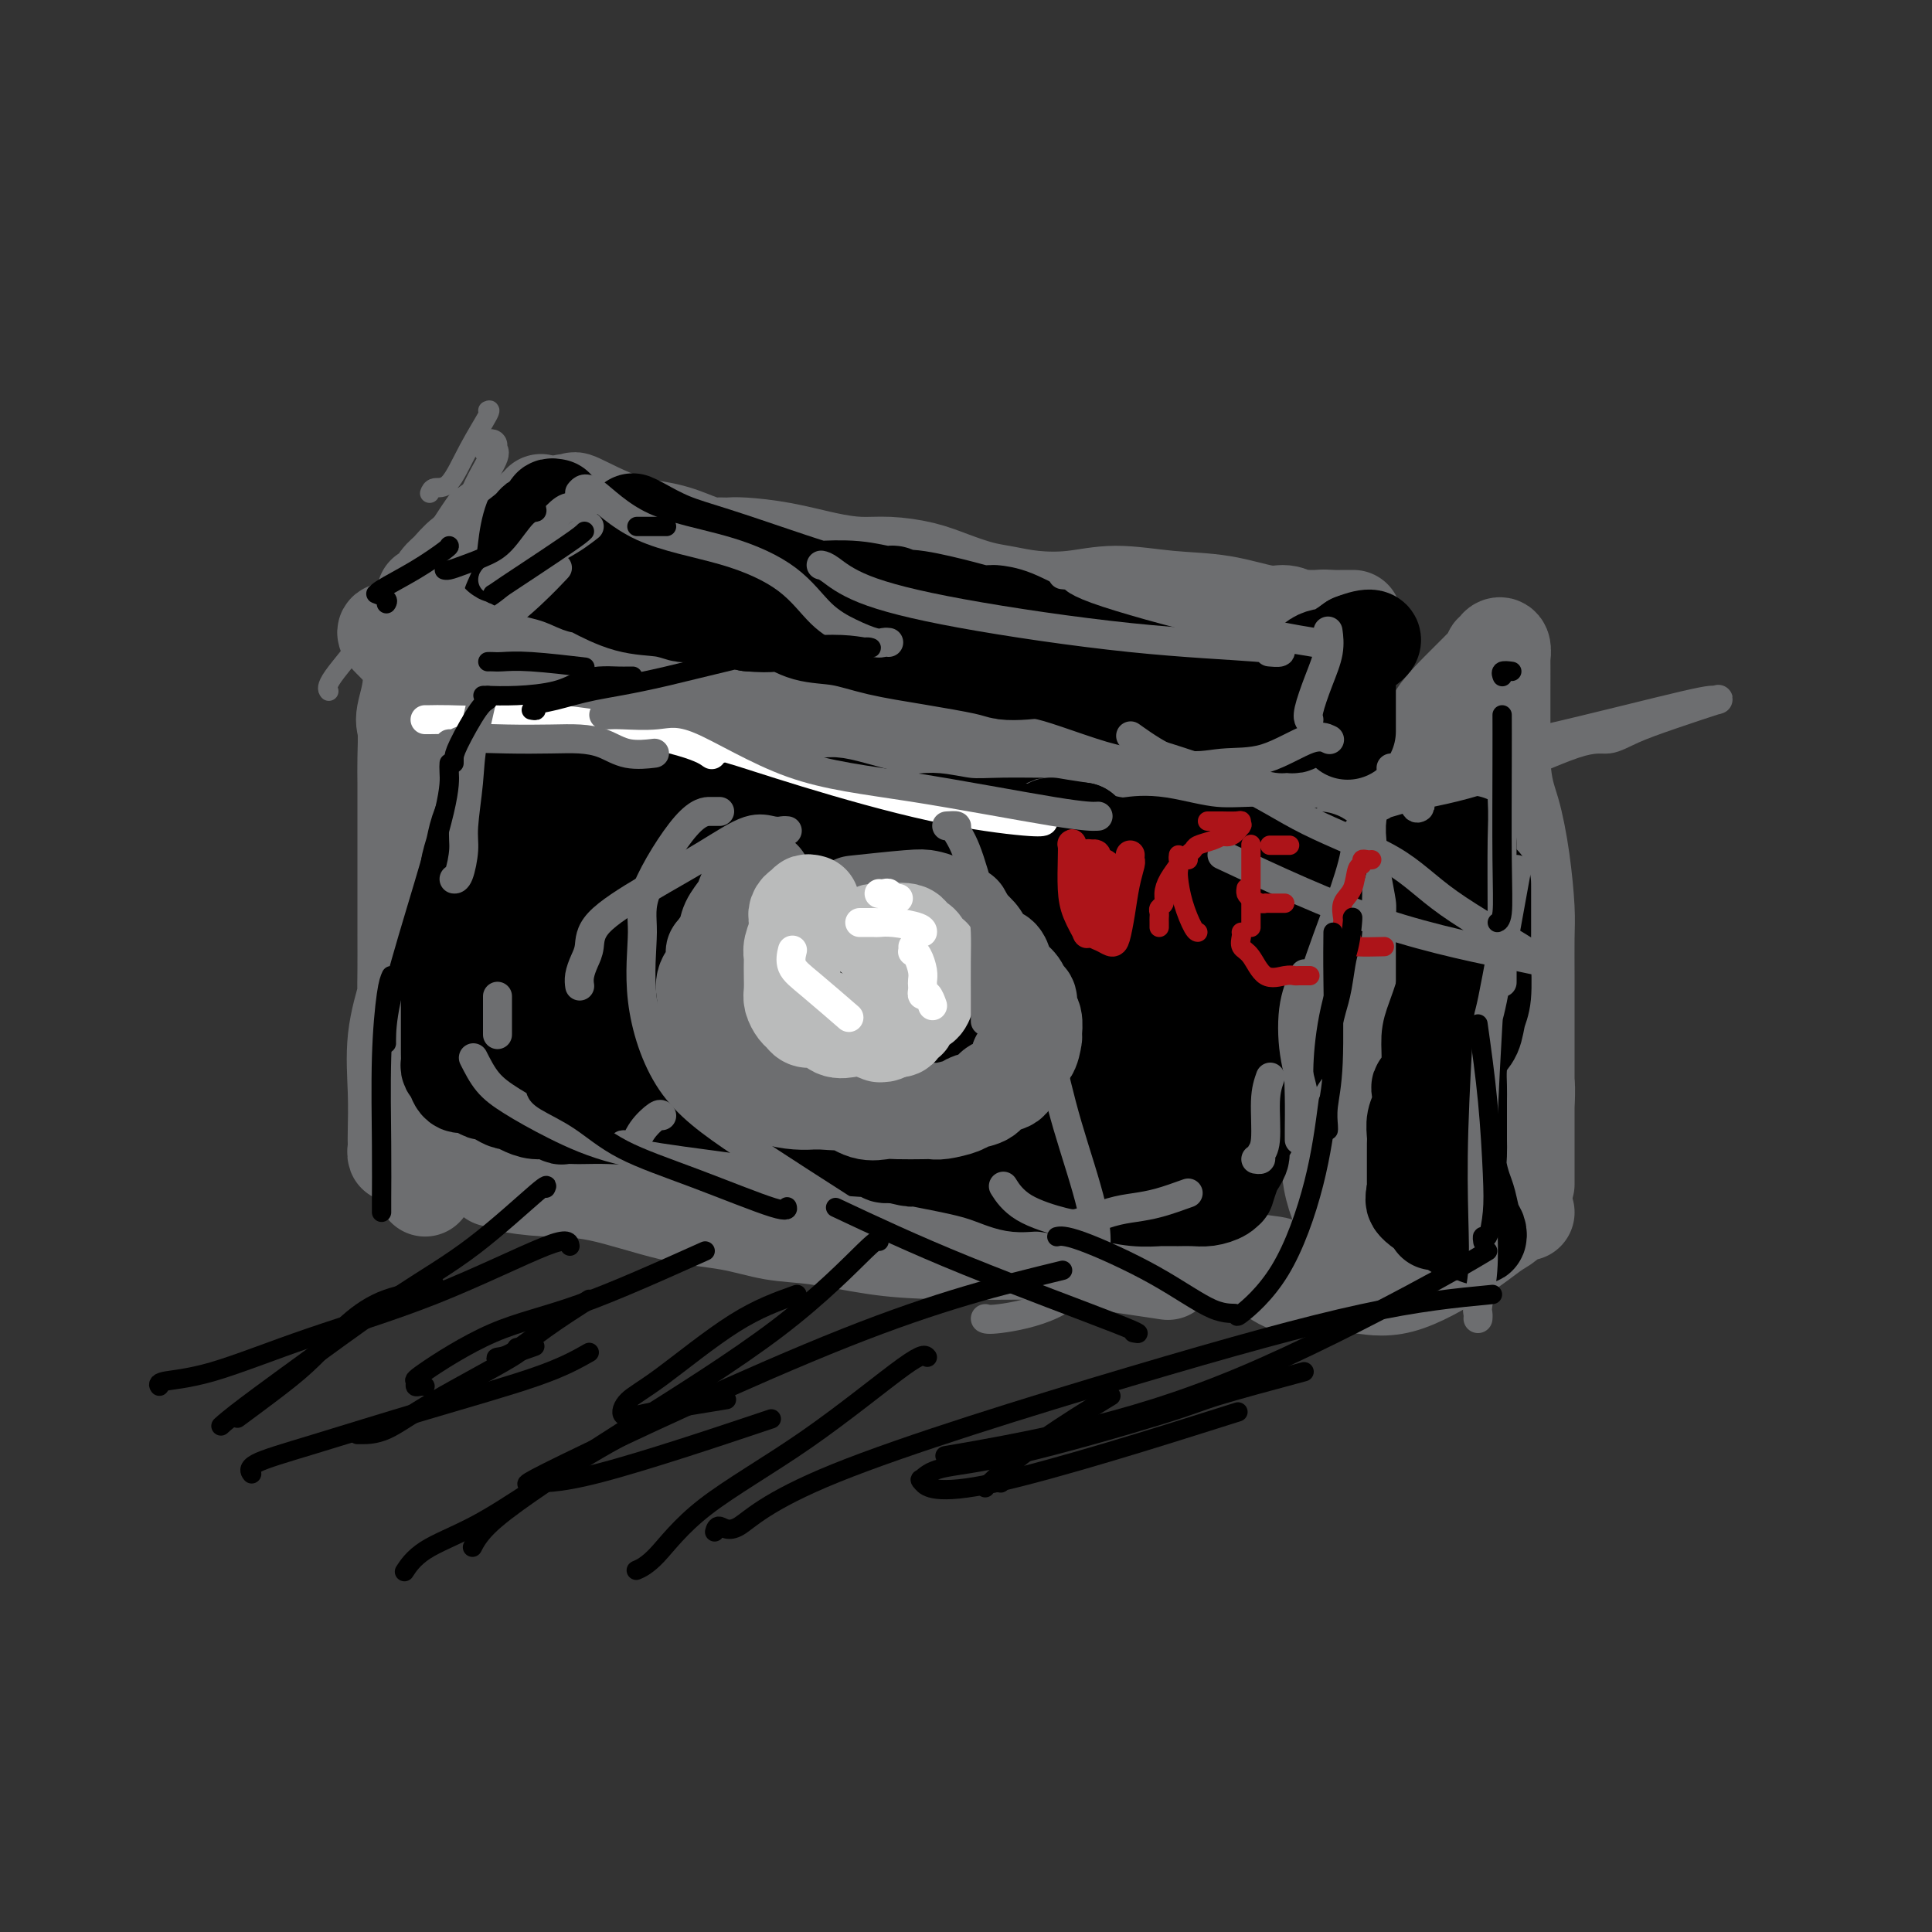 <svg viewBox='0 0 400 400' version='1.1' xmlns='http://www.w3.org/2000/svg' xmlns:xlink='http://www.w3.org/1999/xlink'><rect x="0" y="0" width="400" height="400" fill="#333333" stroke="none"/><g fill='none' stroke='rgb(109,110,112)' stroke-width='20' stroke-linecap='round' stroke-linejoin='round'><path d='M93,140c0.417,-0.143 0.834,-0.285 1,0c0.166,0.285 0.080,0.998 3,2c2.920,1.002 8.846,2.295 12,3c3.154,0.705 3.535,0.823 7,1c3.465,0.177 10.014,0.415 15,1c4.986,0.585 8.410,1.518 11,2c2.590,0.482 4.347,0.515 6,1c1.653,0.485 3.203,1.423 5,2c1.797,0.577 3.840,0.794 7,1c3.160,0.206 7.438,0.403 11,1c3.562,0.597 6.409,1.596 9,2c2.591,0.404 4.926,0.214 7,0c2.074,-0.214 3.885,-0.451 6,0c2.115,0.451 4.532,1.589 7,2c2.468,0.411 4.986,0.096 9,0c4.014,-0.096 9.526,0.028 14,0c4.474,-0.028 7.912,-0.207 11,0c3.088,0.207 5.827,0.799 8,1c2.173,0.201 3.780,0.012 6,0c2.220,-0.012 5.053,0.155 8,0c2.947,-0.155 6.010,-0.630 9,-1c2.990,-0.370 5.909,-0.635 8,-1c2.091,-0.365 3.354,-0.830 4,-1c0.646,-0.170 0.674,-0.046 1,0c0.326,0.046 0.950,0.013 1,0c0.050,-0.013 -0.475,-0.007 -1,0'/><path d='M278,156c11.522,-0.250 1.328,0.127 -4,0c-5.328,-0.127 -5.790,-0.756 -8,-1c-2.210,-0.244 -6.168,-0.104 -9,0c-2.832,0.104 -4.538,0.170 -7,0c-2.462,-0.170 -5.681,-0.578 -9,-1c-3.319,-0.422 -6.738,-0.859 -10,-1c-3.262,-0.141 -6.367,0.012 -11,0c-4.633,-0.012 -10.795,-0.191 -15,-1c-4.205,-0.809 -6.453,-2.249 -9,-3c-2.547,-0.751 -5.392,-0.814 -8,-1c-2.608,-0.186 -4.980,-0.495 -8,-1c-3.020,-0.505 -6.690,-1.204 -11,-2c-4.310,-0.796 -9.262,-1.687 -12,-2c-2.738,-0.313 -3.262,-0.047 -5,0c-1.738,0.047 -4.691,-0.124 -6,0c-1.309,0.124 -0.974,0.543 -2,1c-1.026,0.457 -3.411,0.953 -7,0c-3.589,-0.953 -8.381,-3.355 -13,-5c-4.619,-1.645 -9.065,-2.535 -12,-3c-2.935,-0.465 -4.358,-0.506 -6,-1c-1.642,-0.494 -3.501,-1.439 -5,-2c-1.499,-0.561 -2.636,-0.736 -4,-1c-1.364,-0.264 -2.953,-0.617 -5,-1c-2.047,-0.383 -4.551,-0.795 -6,-1c-1.449,-0.205 -1.843,-0.201 -2,0c-0.157,0.201 -0.079,0.601 0,1'/><path d='M84,131c-8.199,-1.503 -2.197,1.240 0,5c2.197,3.760 0.589,8.536 0,11c-0.589,2.464 -0.158,2.614 0,4c0.158,1.386 0.042,4.007 0,6c-0.042,1.993 -0.011,3.359 0,5c0.011,1.641 0.003,3.559 0,5c-0.003,1.441 -0.001,2.405 0,4c0.001,1.595 -0.000,3.820 0,6c0.000,2.180 0.001,4.316 0,7c-0.001,2.684 -0.004,5.916 0,9c0.004,3.084 0.016,6.021 0,8c-0.016,1.979 -0.061,3.002 0,6c0.061,2.998 0.226,7.972 0,11c-0.226,3.028 -0.845,4.112 -1,7c-0.155,2.888 0.155,7.581 0,10c-0.155,2.419 -0.773,2.564 -1,3c-0.227,0.436 -0.063,1.163 0,1c0.063,-0.163 0.024,-1.217 0,-2c-0.024,-0.783 -0.034,-1.293 0,-3c0.034,-1.707 0.111,-4.609 0,-8c-0.111,-3.391 -0.412,-7.272 0,-11c0.412,-3.728 1.535,-7.305 2,-9c0.465,-1.695 0.271,-1.510 1,-4c0.729,-2.490 2.381,-7.657 3,-12c0.619,-4.343 0.205,-7.862 0,-10c-0.205,-2.138 -0.201,-2.897 0,-5c0.201,-2.103 0.601,-5.552 1,-9'/><path d='M89,166c1.083,-12.090 0.290,-6.316 0,-5c-0.290,1.316 -0.077,-1.828 0,-4c0.077,-2.172 0.018,-3.373 0,-4c-0.018,-0.627 0.006,-0.680 0,-1c-0.006,-0.320 -0.043,-0.909 0,1c0.043,1.909 0.165,6.314 0,10c-0.165,3.686 -0.619,6.653 -1,9c-0.381,2.347 -0.691,4.074 -1,6c-0.309,1.926 -0.619,4.053 -1,6c-0.381,1.947 -0.834,3.716 -1,6c-0.166,2.284 -0.046,5.085 0,7c0.046,1.915 0.019,2.944 0,5c-0.019,2.056 -0.029,5.138 0,7c0.029,1.862 0.099,2.505 0,4c-0.099,1.495 -0.366,3.844 0,6c0.366,2.156 1.366,4.119 2,5c0.634,0.881 0.902,0.679 1,1c0.098,0.321 0.026,1.167 0,2c-0.026,0.833 -0.007,1.655 0,2c0.007,0.345 0.002,0.212 0,1c-0.002,0.788 -0.001,2.496 0,3c0.001,0.504 0.000,-0.195 0,0c-0.000,0.195 -0.000,1.283 0,2c0.000,0.717 0.000,1.062 0,2c-0.000,0.938 -0.000,2.469 0,4'/><path d='M88,241c0.464,8.242 0.124,3.347 0,2c-0.124,-1.347 -0.033,0.856 0,2c0.033,1.144 0.009,1.231 0,1c-0.009,-0.231 -0.003,-0.780 0,-1c0.003,-0.220 0.001,-0.110 0,0'/><path d='M283,158c-0.031,0.496 -0.061,0.993 0,2c0.061,1.007 0.214,2.526 0,5c-0.214,2.474 -0.793,5.903 -1,11c-0.207,5.097 -0.040,11.863 0,17c0.040,5.137 -0.046,8.646 0,12c0.046,3.354 0.222,6.554 0,10c-0.222,3.446 -0.844,7.138 -1,9c-0.156,1.862 0.154,1.896 0,4c-0.154,2.104 -0.773,6.280 -1,9c-0.227,2.720 -0.061,3.986 0,6c0.061,2.014 0.017,4.776 0,7c-0.017,2.224 -0.005,3.912 0,5c0.005,1.088 0.005,1.577 0,2c-0.005,0.423 -0.016,0.778 0,1c0.016,0.222 0.058,0.309 0,0c-0.058,-0.309 -0.215,-1.016 0,-1c0.215,0.016 0.804,0.755 0,-1c-0.804,-1.755 -3.000,-6.005 -4,-10c-1.000,-3.995 -0.804,-7.734 -1,-11c-0.196,-3.266 -0.785,-6.058 -1,-9c-0.215,-2.942 -0.058,-6.036 0,-9c0.058,-2.964 0.015,-5.800 0,-9c-0.015,-3.200 -0.004,-6.765 0,-9c0.004,-2.235 0.001,-3.140 0,-4c-0.001,-0.860 -0.000,-1.674 0,-2c0.000,-0.326 0.000,-0.163 0,0'/><path d='M102,244c0.376,-0.083 0.753,-0.166 1,0c0.247,0.166 0.366,0.582 2,1c1.634,0.418 4.783,0.837 8,1c3.217,0.163 6.500,0.070 11,1c4.500,0.930 10.215,2.883 15,4c4.785,1.117 8.639,1.399 12,2c3.361,0.601 6.230,1.520 9,2c2.770,0.480 5.442,0.519 9,1c3.558,0.481 8.002,1.404 12,2c3.998,0.596 7.552,0.867 14,1c6.448,0.133 15.792,0.130 22,0c6.208,-0.130 9.280,-0.387 12,0c2.720,0.387 5.087,1.417 7,2c1.913,0.583 3.371,0.718 4,1c0.629,0.282 0.430,0.711 1,1c0.570,0.289 1.909,0.438 -1,0c-2.909,-0.438 -10.067,-1.463 -13,-2c-2.933,-0.537 -1.642,-0.587 -4,-1c-2.358,-0.413 -8.366,-1.188 -17,-3c-8.634,-1.812 -19.896,-4.661 -29,-7c-9.104,-2.339 -16.052,-4.170 -23,-6'/><path d='M154,244c-16.805,-3.643 -15.819,-3.750 -17,-4c-1.181,-0.250 -4.529,-0.641 -7,-1c-2.471,-0.359 -4.065,-0.684 -5,-1c-0.935,-0.316 -1.210,-0.622 -3,-1c-1.790,-0.378 -5.097,-0.829 -7,-1c-1.903,-0.171 -2.404,-0.063 -3,0c-0.596,0.063 -1.286,0.079 -2,0c-0.714,-0.079 -1.453,-0.255 -1,0c0.453,0.255 2.097,0.939 2,1c-0.097,0.061 -1.935,-0.502 0,0c1.935,0.502 7.641,2.068 12,4c4.359,1.932 7.370,4.230 10,5c2.630,0.770 4.881,0.013 7,0c2.119,-0.013 4.108,0.718 6,1c1.892,0.282 3.688,0.114 7,1c3.312,0.886 8.141,2.825 14,4c5.859,1.175 12.749,1.586 19,2c6.251,0.414 11.862,0.833 15,1c3.138,0.167 3.804,0.084 5,0c1.196,-0.084 2.922,-0.167 4,0c1.078,0.167 1.509,0.584 3,1c1.491,0.416 4.043,0.833 7,1c2.957,0.167 6.321,0.086 9,0c2.679,-0.086 4.674,-0.178 7,0c2.326,0.178 4.984,0.625 7,1c2.016,0.375 3.389,0.678 5,1c1.611,0.322 3.460,0.663 5,1c1.540,0.337 2.770,0.668 4,1'/><path d='M257,261c14.101,1.557 4.353,0.950 1,1c-3.353,0.050 -0.312,0.756 1,1c1.312,0.244 0.895,0.027 1,0c0.105,-0.027 0.732,0.137 1,0c0.268,-0.137 0.178,-0.575 1,0c0.822,0.575 2.556,2.165 5,3c2.444,0.835 5.597,0.917 7,1c1.403,0.083 1.057,0.167 1,0c-0.057,-0.167 0.177,-0.583 0,-1c-0.177,-0.417 -0.765,-0.833 -1,-1c-0.235,-0.167 -0.118,-0.083 0,0'/><path d='M293,155c-0.195,0.248 -0.391,0.496 0,0c0.391,-0.496 1.367,-1.735 2,-2c0.633,-0.265 0.923,0.443 1,0c0.077,-0.443 -0.060,-2.037 1,-4c1.060,-1.963 3.316,-4.295 5,-6c1.684,-1.705 2.795,-2.782 4,-4c1.205,-1.218 2.504,-2.578 3,-3c0.496,-0.422 0.189,0.095 0,0c-0.189,-0.095 -0.261,-0.801 0,-1c0.261,-0.199 0.855,0.109 1,0c0.145,-0.109 -0.157,-0.636 0,-1c0.157,-0.364 0.774,-0.564 1,0c0.226,0.564 0.061,1.891 0,2c-0.061,0.109 -0.016,-1.002 0,0c0.016,1.002 0.004,4.116 0,7c-0.004,2.884 -0.001,5.538 0,8c0.001,2.462 0.001,4.731 0,7'/><path d='M311,158c0.348,5.515 1.218,7.302 2,10c0.782,2.698 1.478,6.306 2,10c0.522,3.694 0.872,7.475 1,10c0.128,2.525 0.034,3.796 0,6c-0.034,2.204 -0.009,5.342 0,8c0.009,2.658 0.002,4.835 0,7c-0.002,2.165 -0.001,4.319 0,6c0.001,1.681 0.000,2.889 0,5c-0.000,2.111 -0.000,5.126 0,7c0.000,1.874 0.000,2.606 0,5c-0.000,2.394 -0.000,6.448 0,8c0.000,1.552 0.000,0.602 0,1c-0.000,0.398 -0.000,2.145 0,3c0.000,0.855 0.000,0.817 0,1c-0.000,0.183 -0.000,0.587 0,-1c0.000,-1.587 0.000,-5.166 0,-8c-0.000,-2.834 -0.000,-4.925 0,-6c0.000,-1.075 0.000,-1.136 0,-2c-0.000,-0.864 -0.000,-2.533 0,-3c0.000,-0.467 0.000,0.266 0,1'/><path d='M316,226c0.061,-2.526 0.212,0.158 0,2c-0.212,1.842 -0.788,2.842 -1,4c-0.212,1.158 -0.061,2.474 0,3c0.061,0.526 0.030,0.263 0,0'/><path d='M282,264c-0.276,0.312 -0.552,0.624 -1,1c-0.448,0.376 -1.070,0.815 -2,1c-0.930,0.185 -2.170,0.117 -2,0c0.170,-0.117 1.750,-0.282 4,0c2.250,0.282 5.170,1.010 9,0c3.830,-1.010 8.570,-3.759 12,-6c3.430,-2.241 5.550,-3.973 7,-5c1.450,-1.027 2.231,-1.347 3,-2c0.769,-0.653 1.526,-1.639 2,-2c0.474,-0.361 0.666,-0.097 1,0c0.334,0.097 0.810,0.028 1,0c0.190,-0.028 0.095,-0.014 0,0'/><path d='M88,123c0.328,0.064 0.656,0.127 1,0c0.344,-0.127 0.705,-0.445 1,-1c0.295,-0.555 0.523,-1.347 1,-2c0.477,-0.653 1.202,-1.166 2,-2c0.798,-0.834 1.668,-1.988 3,-3c1.332,-1.012 3.125,-1.881 4,-3c0.875,-1.119 0.831,-2.488 1,-3c0.169,-0.512 0.552,-0.166 1,0c0.448,0.166 0.961,0.150 2,0c1.039,-0.150 2.604,-0.436 4,-1c1.396,-0.564 2.623,-1.405 3,-2c0.377,-0.595 -0.095,-0.943 0,-1c0.095,-0.057 0.756,0.177 1,0c0.244,-0.177 0.070,-0.765 0,-1c-0.070,-0.235 -0.035,-0.118 0,0'/><path d='M117,104c0.283,-0.029 0.566,-0.058 1,0c0.434,0.058 1.018,0.204 1,0c-0.018,-0.204 -0.639,-0.759 1,0c1.639,0.759 5.537,2.830 9,4c3.463,1.170 6.490,1.438 9,2c2.510,0.562 4.503,1.419 6,2c1.497,0.581 2.497,0.887 3,1c0.503,0.113 0.507,0.032 1,0c0.493,-0.032 1.473,-0.016 2,0c0.527,0.016 0.600,0.033 1,0c0.400,-0.033 1.125,-0.114 3,0c1.875,0.114 4.898,0.425 8,1c3.102,0.575 6.281,1.414 9,2c2.719,0.586 4.978,0.920 7,1c2.022,0.080 3.806,-0.095 6,0c2.194,0.095 4.797,0.460 7,1c2.203,0.540 4.008,1.256 6,2c1.992,0.744 4.173,1.515 6,2c1.827,0.485 3.299,0.683 5,1c1.701,0.317 3.630,0.752 6,1c2.370,0.248 5.180,0.309 8,0c2.820,-0.309 5.650,-0.988 9,-1c3.350,-0.012 7.220,0.641 11,1c3.780,0.359 7.472,0.422 11,1c3.528,0.578 6.894,1.672 9,2c2.106,0.328 2.951,-0.108 4,0c1.049,0.108 2.302,0.761 3,1c0.698,0.239 0.842,0.064 1,0c0.158,-0.064 0.331,-0.018 1,0c0.669,0.018 1.835,0.009 3,0'/><path d='M274,128c9.472,0.619 3.151,0.166 1,0c-2.151,-0.166 -0.133,-0.044 1,0c1.133,0.044 1.382,0.012 2,0c0.618,-0.012 1.605,-0.003 2,0c0.395,0.003 0.197,0.002 0,0'/></g>
<g fill='none' stroke='rgb(0,0,0)' stroke-width='20' stroke-linecap='round' stroke-linejoin='round'><path d='M102,162c-0.016,0.367 -0.031,0.734 0,1c0.031,0.266 0.110,0.432 0,1c-0.110,0.568 -0.408,1.537 -1,3c-0.592,1.463 -1.478,3.420 -2,5c-0.522,1.580 -0.679,2.782 -1,4c-0.321,1.218 -0.807,2.451 -1,4c-0.193,1.549 -0.093,3.415 0,5c0.093,1.585 0.179,2.890 0,4c-0.179,1.110 -0.622,2.025 -1,3c-0.378,0.975 -0.690,2.008 -1,3c-0.310,0.992 -0.619,1.941 -1,3c-0.381,1.059 -0.834,2.228 -1,3c-0.166,0.772 -0.044,1.148 0,2c0.044,0.852 0.012,2.178 0,3c-0.012,0.822 -0.003,1.138 0,2c0.003,0.862 0.001,2.271 0,3c-0.001,0.729 -0.000,0.779 0,1c0.000,0.221 0.000,0.612 0,1c-0.000,0.388 -0.001,0.772 0,1c0.001,0.228 0.003,0.299 0,1c-0.003,0.701 -0.011,2.033 0,3c0.011,0.967 0.041,1.568 0,2c-0.041,0.432 -0.155,0.695 0,1c0.155,0.305 0.577,0.653 1,1'/><path d='M94,222c0.709,3.713 1.982,2.497 3,2c1.018,-0.497 1.781,-0.274 2,0c0.219,0.274 -0.106,0.599 0,1c0.106,0.401 0.644,0.877 1,1c0.356,0.123 0.531,-0.108 1,0c0.469,0.108 1.231,0.555 2,1c0.769,0.445 1.546,0.889 2,1c0.454,0.111 0.584,-0.110 1,0c0.416,0.110 1.119,0.551 2,1c0.881,0.449 1.941,0.905 3,1c1.059,0.095 2.116,-0.171 3,0c0.884,0.171 1.596,0.777 2,1c0.404,0.223 0.501,0.061 1,0c0.499,-0.061 1.401,-0.020 2,0c0.599,0.020 0.894,0.020 2,0c1.106,-0.020 3.024,-0.061 5,0c1.976,0.061 4.012,0.225 6,0c1.988,-0.225 3.930,-0.839 5,-1c1.070,-0.161 1.269,0.131 2,0c0.731,-0.131 1.993,-0.686 3,-1c1.007,-0.314 1.758,-0.388 4,0c2.242,0.388 5.974,1.239 9,2c3.026,0.761 5.347,1.432 7,2c1.653,0.568 2.638,1.031 4,1c1.362,-0.031 3.103,-0.558 4,0c0.897,0.558 0.952,2.201 3,3c2.048,0.799 6.090,0.754 8,1c1.910,0.246 1.689,0.785 2,1c0.311,0.215 1.156,0.108 2,0'/><path d='M185,239c6.393,1.573 2.877,0.506 1,0c-1.877,-0.506 -2.115,-0.452 0,0c2.115,0.452 6.583,1.301 10,2c3.417,0.699 5.783,1.249 8,2c2.217,0.751 4.284,1.704 6,2c1.716,0.296 3.079,-0.065 5,0c1.921,0.065 4.399,0.557 6,1c1.601,0.443 2.324,0.837 3,1c0.676,0.163 1.304,0.096 2,0c0.696,-0.096 1.461,-0.222 3,0c1.539,0.222 3.853,0.792 6,1c2.147,0.208 4.128,0.056 5,0c0.872,-0.056 0.635,-0.015 1,0c0.365,0.015 1.332,0.005 2,0c0.668,-0.005 1.037,-0.004 1,0c-0.037,0.004 -0.479,0.011 0,0c0.479,-0.011 1.879,-0.039 3,0c1.121,0.039 1.964,0.144 3,0c1.036,-0.144 2.266,-0.538 3,-1c0.734,-0.462 0.971,-0.992 1,-1c0.029,-0.008 -0.152,0.505 0,0c0.152,-0.505 0.636,-2.030 1,-3c0.364,-0.970 0.609,-1.387 1,-2c0.391,-0.613 0.930,-1.422 1,-2c0.070,-0.578 -0.327,-0.925 0,-2c0.327,-1.075 1.379,-2.879 2,-4c0.621,-1.121 0.810,-1.561 1,-2'/><path d='M260,231c1.450,-3.120 0.076,-2.420 0,-3c-0.076,-0.580 1.145,-2.440 2,-4c0.855,-1.560 1.342,-2.819 2,-4c0.658,-1.181 1.486,-2.284 2,-3c0.514,-0.716 0.715,-1.044 1,-2c0.285,-0.956 0.655,-2.538 1,-4c0.345,-1.462 0.667,-2.802 1,-4c0.333,-1.198 0.678,-2.254 1,-4c0.322,-1.746 0.623,-4.183 1,-6c0.377,-1.817 0.832,-3.013 1,-4c0.168,-0.987 0.049,-1.763 0,-3c-0.049,-1.237 -0.026,-2.934 0,-4c0.026,-1.066 0.057,-1.501 0,-2c-0.057,-0.499 -0.200,-1.062 0,-2c0.200,-0.938 0.744,-2.250 1,-3c0.256,-0.750 0.222,-0.937 0,-1c-0.222,-0.063 -0.634,-0.001 -1,0c-0.366,0.001 -0.687,-0.060 -1,0c-0.313,0.060 -0.619,0.240 -2,0c-1.381,-0.240 -3.838,-0.901 -7,-1c-3.162,-0.099 -7.028,0.364 -11,0c-3.972,-0.364 -8.051,-1.553 -11,-2c-2.949,-0.447 -4.770,-0.151 -6,0c-1.230,0.151 -1.870,0.156 -3,0c-1.130,-0.156 -2.752,-0.473 -4,-1c-1.248,-0.527 -2.124,-1.263 -3,-2'/><path d='M224,172c-8.724,-1.304 -6.033,-1.064 -7,-1c-0.967,0.064 -5.591,-0.047 -9,0c-3.409,0.047 -5.604,0.252 -8,0c-2.396,-0.252 -4.994,-0.962 -7,-1c-2.006,-0.038 -3.422,0.594 -7,0c-3.578,-0.594 -9.319,-2.416 -12,-3c-2.681,-0.584 -2.304,0.068 -4,0c-1.696,-0.068 -5.466,-0.856 -9,-2c-3.534,-1.144 -6.833,-2.646 -10,-3c-3.167,-0.354 -6.203,0.438 -9,0c-2.797,-0.438 -5.357,-2.107 -7,-3c-1.643,-0.893 -2.370,-1.010 -4,-1c-1.630,0.010 -4.164,0.146 -6,0c-1.836,-0.146 -2.975,-0.575 -5,-1c-2.025,-0.425 -4.934,-0.846 -7,-1c-2.066,-0.154 -3.287,-0.042 -4,0c-0.713,0.042 -0.918,0.012 -1,0c-0.082,-0.012 -0.041,-0.006 0,0'/><path d='M115,105c-0.438,-0.089 -0.876,-0.178 -1,0c-0.124,0.178 0.067,0.622 0,1c-0.067,0.378 -0.393,0.690 -1,1c-0.607,0.310 -1.495,0.617 -2,1c-0.505,0.383 -0.627,0.841 -2,2c-1.373,1.159 -3.996,3.020 -5,4c-1.004,0.980 -0.388,1.079 0,1c0.388,-0.079 0.548,-0.337 1,0c0.452,0.337 1.195,1.268 3,2c1.805,0.732 4.672,1.264 7,2c2.328,0.736 4.117,1.674 5,2c0.883,0.326 0.859,0.038 1,0c0.141,-0.038 0.445,0.172 2,1c1.555,0.828 4.359,2.273 7,3c2.641,0.727 5.119,0.736 7,1c1.881,0.264 3.164,0.782 4,1c0.836,0.218 1.225,0.136 2,0c0.775,-0.136 1.936,-0.324 4,0c2.064,0.324 5.032,1.162 8,2'/><path d='M155,129c5.238,0.507 5.834,-0.226 7,0c1.166,0.226 2.904,1.412 5,2c2.096,0.588 4.552,0.578 7,1c2.448,0.422 4.889,1.276 8,2c3.111,0.724 6.893,1.317 11,2c4.107,0.683 8.541,1.456 11,2c2.459,0.544 2.944,0.860 4,1c1.056,0.140 2.684,0.104 4,0c1.316,-0.104 2.321,-0.276 4,0c1.679,0.276 4.033,0.999 7,2c2.967,1.001 6.548,2.278 9,3c2.452,0.722 3.774,0.887 5,1c1.226,0.113 2.355,0.173 3,0c0.645,-0.173 0.806,-0.578 2,0c1.194,0.578 3.420,2.141 6,3c2.580,0.859 5.514,1.015 8,1c2.486,-0.015 4.526,-0.200 6,0c1.474,0.200 2.384,0.787 3,1c0.616,0.213 0.938,0.053 1,0c0.062,-0.053 -0.137,0.001 0,0c0.137,-0.001 0.610,-0.057 1,0c0.390,0.057 0.696,0.226 1,0c0.304,-0.226 0.604,-0.847 1,-1c0.396,-0.153 0.888,0.162 1,0c0.112,-0.162 -0.155,-0.800 0,-1c0.155,-0.200 0.732,0.039 1,0c0.268,-0.039 0.226,-0.357 1,-1c0.774,-0.643 2.364,-1.612 3,-2c0.636,-0.388 0.318,-0.194 0,0'/><path d='M275,145c1.167,-0.833 0.583,-0.417 0,0'/><path d='M297,171c0.022,-0.054 0.044,-0.109 0,0c-0.044,0.109 -0.155,0.380 0,2c0.155,1.620 0.578,4.589 1,7c0.422,2.411 0.845,4.264 1,6c0.155,1.736 0.041,3.354 0,5c-0.041,1.646 -0.011,3.318 0,5c0.011,1.682 0.003,3.372 0,5c-0.003,1.628 -0.001,3.193 0,4c0.001,0.807 0.000,0.857 0,2c-0.000,1.143 -0.001,3.378 0,5c0.001,1.622 0.002,2.629 0,4c-0.002,1.371 -0.008,3.106 0,5c0.008,1.894 0.030,3.949 0,5c-0.030,1.051 -0.112,1.099 0,2c0.112,0.901 0.420,2.655 0,4c-0.420,1.345 -1.567,2.282 -2,3c-0.433,0.718 -0.153,1.218 0,2c0.153,0.782 0.177,1.844 0,3c-0.177,1.156 -0.555,2.404 -1,3c-0.445,0.596 -0.957,0.541 -1,1c-0.043,0.459 0.385,1.433 0,2c-0.385,0.567 -1.581,0.726 -2,1c-0.419,0.274 -0.061,0.661 0,1c0.061,0.339 -0.176,0.630 0,1c0.176,0.370 0.765,0.820 1,1c0.235,0.180 0.118,0.090 0,0'/><path d='M112,156c0.001,0.418 0.002,0.836 0,1c-0.002,0.164 -0.007,0.074 -1,1c-0.993,0.926 -2.973,2.867 -4,5c-1.027,2.133 -1.101,4.459 -1,6c0.101,1.541 0.378,2.296 0,3c-0.378,0.704 -1.412,1.357 -2,2c-0.588,0.643 -0.732,1.275 -1,2c-0.268,0.725 -0.661,1.543 -1,3c-0.339,1.457 -0.624,3.553 -1,5c-0.376,1.447 -0.842,2.245 -1,3c-0.158,0.755 -0.009,1.468 0,2c0.009,0.532 -0.122,0.883 0,1c0.122,0.117 0.497,-0.001 1,0c0.503,0.001 1.134,0.121 2,0c0.866,-0.121 1.966,-0.482 3,-1c1.034,-0.518 2.003,-1.192 3,-2c0.997,-0.808 2.023,-1.750 3,-3c0.977,-1.250 1.907,-2.808 3,-4c1.093,-1.192 2.349,-2.018 3,-3c0.651,-0.982 0.695,-2.119 1,-3c0.305,-0.881 0.869,-1.507 1,-2c0.131,-0.493 -0.172,-0.853 0,-1c0.172,-0.147 0.820,-0.082 1,0c0.180,0.082 -0.109,0.179 0,0c0.109,-0.179 0.617,-0.636 1,-1c0.383,-0.364 0.642,-0.637 1,-1c0.358,-0.363 0.817,-0.818 1,-1c0.183,-0.182 0.092,-0.091 0,0'/><path d='M124,168c2.371,-2.975 0.797,-0.914 0,0c-0.797,0.914 -0.818,0.680 -1,1c-0.182,0.320 -0.524,1.195 -1,2c-0.476,0.805 -1.086,1.540 -2,3c-0.914,1.460 -2.133,3.645 -3,5c-0.867,1.355 -1.382,1.880 -2,3c-0.618,1.120 -1.337,2.833 -2,4c-0.663,1.167 -1.268,1.786 -2,3c-0.732,1.214 -1.591,3.023 -2,4c-0.409,0.977 -0.368,1.122 -1,2c-0.632,0.878 -1.935,2.488 -3,4c-1.065,1.512 -1.890,2.926 -3,5c-1.110,2.074 -2.504,4.807 -3,6c-0.496,1.193 -0.094,0.845 0,1c0.094,0.155 -0.119,0.814 0,1c0.119,0.186 0.569,-0.099 1,0c0.431,0.099 0.843,0.583 1,1c0.157,0.417 0.058,0.767 1,1c0.942,0.233 2.923,0.349 6,0c3.077,-0.349 7.249,-1.162 11,-2c3.751,-0.838 7.080,-1.699 9,-3c1.920,-1.301 2.430,-3.040 3,-4c0.570,-0.960 1.200,-1.139 2,-3c0.800,-1.861 1.772,-5.404 2,-7c0.228,-1.596 -0.287,-1.245 0,-2c0.287,-0.755 1.376,-2.615 2,-5c0.624,-2.385 0.783,-5.296 1,-7c0.217,-1.704 0.490,-2.201 1,-3c0.510,-0.799 1.255,-1.899 2,-3'/><path d='M141,175c2.216,-5.171 1.255,-1.098 1,0c-0.255,1.098 0.195,-0.777 2,-2c1.805,-1.223 4.967,-1.792 7,-2c2.033,-0.208 2.939,-0.053 4,0c1.061,0.053 2.276,0.004 3,0c0.724,-0.004 0.956,0.038 1,0c0.044,-0.038 -0.098,-0.156 0,1c0.098,1.156 0.438,3.584 0,5c-0.438,1.416 -1.654,1.818 -3,3c-1.346,1.182 -2.823,3.142 -4,4c-1.177,0.858 -2.056,0.613 -3,2c-0.944,1.387 -1.955,4.405 -3,6c-1.045,1.595 -2.126,1.768 -3,3c-0.874,1.232 -1.541,3.523 -3,6c-1.459,2.477 -3.711,5.140 -5,7c-1.289,1.860 -1.614,2.916 -2,4c-0.386,1.084 -0.833,2.197 -1,3c-0.167,0.803 -0.056,1.296 0,2c0.056,0.704 0.055,1.617 0,2c-0.055,0.383 -0.163,0.235 0,1c0.163,0.765 0.599,2.443 1,3c0.401,0.557 0.767,-0.009 2,0c1.233,0.009 3.331,0.591 5,1c1.669,0.409 2.908,0.646 4,0c1.092,-0.646 2.036,-2.173 3,-3c0.964,-0.827 1.949,-0.954 4,-2c2.051,-1.046 5.168,-3.012 8,-5c2.832,-1.988 5.381,-3.996 7,-6c1.619,-2.004 2.310,-4.002 3,-6'/><path d='M169,202c0.862,-1.840 1.516,-3.439 2,-5c0.484,-1.561 0.797,-3.084 1,-4c0.203,-0.916 0.295,-1.226 1,-2c0.705,-0.774 2.021,-2.013 3,-3c0.979,-0.987 1.620,-1.722 2,-2c0.380,-0.278 0.500,-0.100 1,0c0.500,0.100 1.381,0.121 3,0c1.619,-0.121 3.975,-0.384 7,0c3.025,0.384 6.720,1.414 9,2c2.280,0.586 3.145,0.729 4,1c0.855,0.271 1.700,0.671 2,1c0.300,0.329 0.055,0.589 0,1c-0.055,0.411 0.080,0.974 0,2c-0.080,1.026 -0.375,2.517 -1,4c-0.625,1.483 -1.579,2.959 -3,5c-1.421,2.041 -3.309,4.648 -5,7c-1.691,2.352 -3.186,4.448 -4,6c-0.814,1.552 -0.948,2.561 -1,3c-0.052,0.439 -0.023,0.307 0,1c0.023,0.693 0.041,2.210 0,3c-0.041,0.790 -0.141,0.853 0,1c0.141,0.147 0.523,0.379 1,1c0.477,0.621 1.049,1.632 2,2c0.951,0.368 2.282,0.093 4,0c1.718,-0.093 3.822,-0.006 5,0c1.178,0.006 1.429,-0.071 2,0c0.571,0.071 1.461,0.288 2,0c0.539,-0.288 0.725,-1.082 1,-2c0.275,-0.918 0.637,-1.959 1,-3'/><path d='M208,221c0.581,-1.664 1.034,-3.324 2,-6c0.966,-2.676 2.445,-6.366 3,-9c0.555,-2.634 0.184,-4.210 0,-6c-0.184,-1.790 -0.183,-3.794 0,-5c0.183,-1.206 0.547,-1.616 1,-2c0.453,-0.384 0.995,-0.744 2,-1c1.005,-0.256 2.474,-0.410 4,-1c1.526,-0.590 3.108,-1.618 5,-2c1.892,-0.382 4.096,-0.119 5,0c0.904,0.119 0.510,0.094 1,0c0.490,-0.094 1.863,-0.255 3,0c1.137,0.255 2.039,0.928 3,2c0.961,1.072 1.982,2.545 3,4c1.018,1.455 2.034,2.893 2,4c-0.034,1.107 -1.116,1.882 -2,3c-0.884,1.118 -1.568,2.578 -2,4c-0.432,1.422 -0.611,2.806 -1,4c-0.389,1.194 -0.990,2.198 -2,4c-1.010,1.802 -2.431,4.402 -4,7c-1.569,2.598 -3.286,5.195 -5,7c-1.714,1.805 -3.424,2.819 -4,5c-0.576,2.181 -0.019,5.530 0,7c0.019,1.470 -0.499,1.062 0,2c0.499,0.938 2.016,3.223 3,4c0.984,0.777 1.434,0.047 2,0c0.566,-0.047 1.248,0.590 2,1c0.752,0.410 1.573,0.595 2,0c0.427,-0.595 0.461,-1.968 1,-3c0.539,-1.032 1.583,-1.723 2,-2c0.417,-0.277 0.209,-0.138 0,0'/><path d='M125,177c0.058,-0.314 0.117,-0.627 0,-1c-0.117,-0.373 -0.408,-0.804 0,-1c0.408,-0.196 1.515,-0.157 3,0c1.485,0.157 3.348,0.433 5,0c1.652,-0.433 3.093,-1.576 6,-2c2.907,-0.424 7.280,-0.128 11,0c3.720,0.128 6.788,0.090 9,0c2.212,-0.090 3.568,-0.232 5,0c1.432,0.232 2.942,0.838 4,1c1.058,0.162 1.666,-0.121 3,0c1.334,0.121 3.394,0.644 6,1c2.606,0.356 5.759,0.544 8,1c2.241,0.456 3.571,1.181 5,2c1.429,0.819 2.957,1.734 4,2c1.043,0.266 1.601,-0.116 2,0c0.399,0.116 0.638,0.729 1,1c0.362,0.271 0.846,0.199 1,0c0.154,-0.199 -0.023,-0.526 1,0c1.023,0.526 3.244,1.905 7,3c3.756,1.095 9.046,1.905 14,3c4.954,1.095 9.572,2.475 12,3c2.428,0.525 2.665,0.195 3,0c0.335,-0.195 0.766,-0.254 1,0c0.234,0.254 0.269,0.821 0,1c-0.269,0.179 -0.842,-0.029 -1,0c-0.158,0.029 0.098,0.294 0,1c-0.098,0.706 -0.549,1.853 -1,3'/><path d='M234,195c-0.547,1.838 -1.415,3.933 -2,6c-0.585,2.067 -0.889,4.106 -1,5c-0.111,0.894 -0.030,0.644 0,1c0.030,0.356 0.008,1.317 0,2c-0.008,0.683 -0.002,1.088 0,2c0.002,0.912 0.001,2.331 0,4c-0.001,1.669 -0.000,3.586 0,5c0.000,1.414 -0.000,2.324 0,3c0.000,0.676 0.001,1.119 0,2c-0.001,0.881 -0.003,2.202 0,3c0.003,0.798 0.013,1.075 0,2c-0.013,0.925 -0.048,2.497 0,3c0.048,0.503 0.179,-0.065 0,0c-0.179,0.065 -0.668,0.761 -1,1c-0.332,0.239 -0.508,0.020 -1,0c-0.492,-0.020 -1.302,0.160 -2,0c-0.698,-0.160 -1.284,-0.662 -2,-1c-0.716,-0.338 -1.561,-0.514 -3,-1c-1.439,-0.486 -3.472,-1.281 -5,-2c-1.528,-0.719 -2.552,-1.362 -4,-2c-1.448,-0.638 -3.321,-1.270 -6,-2c-2.679,-0.730 -6.165,-1.558 -9,-2c-2.835,-0.442 -5.020,-0.498 -7,-1c-1.980,-0.502 -3.754,-1.448 -5,-2c-1.246,-0.552 -1.963,-0.708 -3,-1c-1.037,-0.292 -2.394,-0.719 -4,-1c-1.606,-0.281 -3.461,-0.415 -6,-1c-2.539,-0.585 -5.763,-1.621 -8,-2c-2.237,-0.379 -3.487,-0.102 -5,0c-1.513,0.102 -3.289,0.029 -5,0c-1.711,-0.029 -3.355,-0.015 -5,0'/><path d='M150,216c-3.606,-0.227 -5.122,-0.795 -7,-1c-1.878,-0.205 -4.118,-0.047 -6,0c-1.882,0.047 -3.407,-0.016 -4,0c-0.593,0.016 -0.254,0.110 -1,0c-0.746,-0.110 -2.578,-0.425 -4,-1c-1.422,-0.575 -2.434,-1.411 -3,-2c-0.566,-0.589 -0.688,-0.932 -1,-1c-0.312,-0.068 -0.816,0.137 -1,0c-0.184,-0.137 -0.050,-0.618 0,-1c0.050,-0.382 0.014,-0.666 0,-1c-0.014,-0.334 -0.007,-0.720 0,-1c0.007,-0.280 0.015,-0.455 0,-1c-0.015,-0.545 -0.054,-1.459 0,-2c0.054,-0.541 0.199,-0.708 1,-2c0.801,-1.292 2.256,-3.709 3,-5c0.744,-1.291 0.777,-1.456 1,-2c0.223,-0.544 0.638,-1.466 1,-2c0.362,-0.534 0.672,-0.680 1,-1c0.328,-0.320 0.675,-0.814 1,-1c0.325,-0.186 0.627,-0.063 1,0c0.373,0.063 0.817,0.066 1,0c0.183,-0.066 0.103,-0.201 1,0c0.897,0.201 2.769,0.739 4,1c1.231,0.261 1.822,0.247 3,0c1.178,-0.247 2.945,-0.726 5,0c2.055,0.726 4.399,2.657 7,4c2.601,1.343 5.457,2.098 8,3c2.543,0.902 4.771,1.951 7,3'/><path d='M168,203c4.189,1.846 3.662,1.462 5,2c1.338,0.538 4.543,2.000 7,3c2.457,1.000 4.167,1.540 6,2c1.833,0.460 3.791,0.840 5,1c1.209,0.160 1.670,0.099 2,0c0.330,-0.099 0.529,-0.237 1,0c0.471,0.237 1.213,0.847 2,1c0.787,0.153 1.620,-0.152 3,0c1.380,0.152 3.306,0.759 5,1c1.694,0.241 3.154,0.114 4,0c0.846,-0.114 1.077,-0.217 2,0c0.923,0.217 2.537,0.752 4,1c1.463,0.248 2.774,0.207 5,1c2.226,0.793 5.367,2.420 7,3c1.633,0.580 1.756,0.114 2,0c0.244,-0.114 0.607,0.124 1,0c0.393,-0.124 0.816,-0.611 1,-1c0.184,-0.389 0.131,-0.681 1,-1c0.869,-0.319 2.661,-0.664 4,-1c1.339,-0.336 2.226,-0.663 3,-1c0.774,-0.337 1.436,-0.683 2,-1c0.564,-0.317 1.029,-0.606 1,-1c-0.029,-0.394 -0.554,-0.892 0,-1c0.554,-0.108 2.186,0.176 3,0c0.814,-0.176 0.810,-0.812 1,-1c0.190,-0.188 0.575,0.070 1,0c0.425,-0.070 0.890,-0.469 1,-1c0.110,-0.531 -0.135,-1.194 0,-2c0.135,-0.806 0.652,-1.756 1,-3c0.348,-1.244 0.528,-2.784 1,-4c0.472,-1.216 1.236,-2.108 2,-3'/><path d='M251,197c1.058,-2.360 1.702,-2.260 2,-3c0.298,-0.740 0.249,-2.320 0,-3c-0.249,-0.680 -0.700,-0.460 -1,1c-0.300,1.460 -0.450,4.162 -1,7c-0.550,2.838 -1.499,5.814 -2,9c-0.501,3.186 -0.554,6.583 -1,9c-0.446,2.417 -1.284,3.854 -2,5c-0.716,1.146 -1.309,1.999 -2,3c-0.691,1.001 -1.481,2.149 -2,3c-0.519,0.851 -0.766,1.406 -1,2c-0.234,0.594 -0.455,1.227 -1,2c-0.545,0.773 -1.416,1.685 -2,3c-0.584,1.315 -0.882,3.032 -1,4c-0.118,0.968 -0.056,1.186 0,1c0.056,-0.186 0.105,-0.776 0,-1c-0.105,-0.224 -0.363,-0.081 -1,-1c-0.637,-0.919 -1.653,-2.901 -3,-5c-1.347,-2.099 -3.024,-4.317 -5,-6c-1.976,-1.683 -4.251,-2.833 -6,-4c-1.749,-1.167 -2.971,-2.353 -6,-4c-3.029,-1.647 -7.865,-3.756 -13,-6c-5.135,-2.244 -10.567,-4.622 -16,-7'/><path d='M187,206c-6.169,-2.633 -7.091,-2.714 -8,-3c-0.909,-0.286 -1.804,-0.775 -2,-1c-0.196,-0.225 0.308,-0.186 0,0c-0.308,0.186 -1.426,0.519 -2,0c-0.574,-0.519 -0.603,-1.888 -2,-3c-1.397,-1.112 -4.160,-1.966 -6,-3c-1.840,-1.034 -2.756,-2.249 -4,-3c-1.244,-0.751 -2.816,-1.038 -4,-1c-1.184,0.038 -1.981,0.403 -3,0c-1.019,-0.403 -2.258,-1.572 -4,-2c-1.742,-0.428 -3.985,-0.116 -5,0c-1.015,0.116 -0.802,0.035 -1,0c-0.198,-0.035 -0.805,-0.023 -1,0c-0.195,0.023 0.024,0.058 1,0c0.976,-0.058 2.708,-0.208 6,-1c3.292,-0.792 8.142,-2.226 12,-3c3.858,-0.774 6.722,-0.887 10,-2c3.278,-1.113 6.970,-3.226 9,-4c2.030,-0.774 2.400,-0.207 3,0c0.600,0.207 1.431,0.056 2,0c0.569,-0.056 0.877,-0.016 1,0c0.123,0.016 0.062,0.008 0,0'/><path d='M131,108c0.353,0.145 0.705,0.290 2,1c1.295,0.710 3.532,1.984 6,3c2.468,1.016 5.167,1.775 9,3c3.833,1.225 8.799,2.916 12,4c3.201,1.084 4.636,1.563 6,2c1.364,0.437 2.655,0.834 3,1c0.345,0.166 -0.257,0.101 1,0c1.257,-0.101 4.373,-0.237 7,0c2.627,0.237 4.763,0.846 6,1c1.237,0.154 1.573,-0.148 2,0c0.427,0.148 0.943,0.747 1,1c0.057,0.253 -0.346,0.159 0,0c0.346,-0.159 1.442,-0.382 4,0c2.558,0.382 6.578,1.370 9,2c2.422,0.630 3.247,0.902 4,1c0.753,0.098 1.433,0.023 2,0c0.567,-0.023 1.019,0.007 1,0c-0.019,-0.007 -0.510,-0.051 0,0c0.510,0.051 2.020,0.196 4,1c1.980,0.804 4.428,2.267 7,3c2.572,0.733 5.267,0.734 7,1c1.733,0.266 2.504,0.795 3,1c0.496,0.205 0.716,0.086 1,0c0.284,-0.086 0.632,-0.139 1,0c0.368,0.139 0.755,0.471 2,1c1.245,0.529 3.347,1.255 6,2c2.653,0.745 5.855,1.509 7,2c1.145,0.491 0.231,0.709 0,1c-0.231,0.291 0.220,0.655 1,1c0.780,0.345 1.890,0.673 3,1'/><path d='M248,141c7.138,2.332 3.982,1.161 3,1c-0.982,-0.161 0.209,0.689 1,1c0.791,0.311 1.182,0.084 2,0c0.818,-0.084 2.064,-0.027 3,0c0.936,0.027 1.561,0.022 2,0c0.439,-0.022 0.690,-0.061 1,0c0.310,0.061 0.678,0.223 1,0c0.322,-0.223 0.596,-0.830 1,-1c0.404,-0.170 0.936,0.098 1,0c0.064,-0.098 -0.339,-0.562 0,-1c0.339,-0.438 1.421,-0.852 2,-1c0.579,-0.148 0.655,-0.032 1,0c0.345,0.032 0.961,-0.019 1,0c0.039,0.019 -0.497,0.110 0,0c0.497,-0.110 2.027,-0.421 3,-1c0.973,-0.579 1.390,-1.425 2,-2c0.610,-0.575 1.412,-0.878 2,-1c0.588,-0.122 0.962,-0.064 1,0c0.038,0.064 -0.259,0.133 0,0c0.259,-0.133 1.074,-0.466 2,-1c0.926,-0.534 1.963,-1.267 3,-2'/><path d='M280,133c4.170,-1.651 4.596,-0.780 4,0c-0.596,0.780 -2.212,1.469 -3,2c-0.788,0.531 -0.747,0.906 -1,1c-0.253,0.094 -0.800,-0.092 -1,0c-0.200,0.092 -0.054,0.461 0,1c0.054,0.539 0.014,1.248 0,2c-0.014,0.752 -0.004,1.547 0,2c0.004,0.453 0.001,0.563 0,1c-0.001,0.437 -0.000,1.200 0,2c0.000,0.800 0.000,1.639 0,3c-0.000,1.361 -0.000,3.246 0,4c0.000,0.754 0.000,0.377 0,0'/><path d='M304,175c0.005,-0.328 0.009,-0.657 0,0c-0.009,0.657 -0.033,2.298 0,4c0.033,1.702 0.121,3.463 0,5c-0.121,1.537 -0.453,2.850 -1,5c-0.547,2.150 -1.309,5.137 -2,8c-0.691,2.863 -1.312,5.601 -2,8c-0.688,2.399 -1.442,4.461 -2,6c-0.558,1.539 -0.920,2.557 -1,4c-0.080,1.443 0.123,3.310 0,5c-0.123,1.690 -0.573,3.204 -1,4c-0.427,0.796 -0.832,0.874 -1,1c-0.168,0.126 -0.097,0.299 0,1c0.097,0.701 0.222,1.931 0,3c-0.222,1.069 -0.792,1.978 -1,3c-0.208,1.022 -0.056,2.158 0,3c0.056,0.842 0.015,1.391 0,2c-0.015,0.609 -0.004,1.276 0,2c0.004,0.724 0.001,1.503 0,2c-0.001,0.497 -0.000,0.711 0,1c0.000,0.289 -0.000,0.651 0,1c0.000,0.349 0.001,0.684 0,1c-0.001,0.316 -0.003,0.613 0,1c0.003,0.387 0.011,0.862 0,1c-0.011,0.138 -0.042,-0.063 0,0c0.042,0.063 0.155,0.388 0,1c-0.155,0.612 -0.580,1.511 0,2c0.580,0.489 2.166,0.568 3,1c0.834,0.432 0.917,1.216 1,2'/><path d='M297,252c0.534,0.725 -0.130,1.036 0,1c0.130,-0.036 1.055,-0.419 2,0c0.945,0.419 1.911,1.639 3,2c1.089,0.361 2.303,-0.137 3,0c0.697,0.137 0.878,0.908 1,1c0.122,0.092 0.187,-0.496 0,-1c-0.187,-0.504 -0.624,-0.925 -1,-2c-0.376,-1.075 -0.689,-2.804 -1,-4c-0.311,-1.196 -0.619,-1.857 -1,-3c-0.381,-1.143 -0.834,-2.766 -1,-4c-0.166,-1.234 -0.044,-2.077 0,-3c0.044,-0.923 0.012,-1.926 0,-3c-0.012,-1.074 -0.004,-2.219 0,-3c0.004,-0.781 0.003,-1.199 0,-2c-0.003,-0.801 -0.008,-1.984 0,-3c0.008,-1.016 0.029,-1.864 0,-3c-0.029,-1.136 -0.109,-2.558 0,-4c0.109,-1.442 0.407,-2.903 1,-4c0.593,-1.097 1.479,-1.831 2,-3c0.521,-1.169 0.675,-2.774 1,-4c0.325,-1.226 0.819,-2.074 1,-4c0.181,-1.926 0.049,-4.928 0,-7c-0.049,-2.072 -0.013,-3.212 0,-6c0.013,-2.788 0.004,-7.225 0,-9c-0.004,-1.775 -0.002,-0.887 0,0'/></g>
<g fill='none' stroke='rgb(109,110,112)' stroke-width='20' stroke-linecap='round' stroke-linejoin='round'><path d='M158,182c-0.303,-0.079 -0.606,-0.159 -1,0c-0.394,0.159 -0.878,0.555 -1,1c-0.122,0.445 0.118,0.937 0,1c-0.118,0.063 -0.594,-0.304 -1,0c-0.406,0.304 -0.743,1.280 -1,2c-0.257,0.720 -0.433,1.183 -1,2c-0.567,0.817 -1.526,1.987 -2,3c-0.474,1.013 -0.465,1.870 -1,3c-0.535,1.130 -1.615,2.532 -2,3c-0.385,0.468 -0.075,0.002 0,0c0.075,-0.002 -0.085,0.460 0,1c0.085,0.540 0.415,1.157 0,2c-0.415,0.843 -1.575,1.911 -2,3c-0.425,1.089 -0.114,2.198 0,3c0.114,0.802 0.031,1.297 0,2c-0.031,0.703 -0.011,1.614 0,2c0.011,0.386 0.014,0.248 0,1c-0.014,0.752 -0.046,2.395 0,3c0.046,0.605 0.170,0.173 1,1c0.830,0.827 2.366,2.915 3,4c0.634,1.085 0.367,1.168 1,2c0.633,0.832 2.166,2.411 3,3c0.834,0.589 0.967,0.186 1,0c0.033,-0.186 -0.036,-0.155 0,0c0.036,0.155 0.175,0.434 1,1c0.825,0.566 2.334,1.420 4,2c1.666,0.580 3.488,0.888 5,1c1.512,0.112 2.715,0.030 3,0c0.285,-0.030 -0.347,-0.009 0,0c0.347,0.009 1.674,0.004 3,0'/><path d='M171,228c3.350,0.497 3.226,-0.259 4,0c0.774,0.259 2.445,1.533 4,2c1.555,0.467 2.995,0.126 4,0c1.005,-0.126 1.575,-0.037 3,0c1.425,0.037 3.703,0.021 5,0c1.297,-0.021 1.611,-0.046 2,0c0.389,0.046 0.851,0.163 2,0c1.149,-0.163 2.984,-0.606 4,-1c1.016,-0.394 1.213,-0.740 2,-1c0.787,-0.260 2.162,-0.436 3,-1c0.838,-0.564 1.137,-1.518 2,-2c0.863,-0.482 2.290,-0.494 3,-1c0.710,-0.506 0.702,-1.506 1,-2c0.298,-0.494 0.903,-0.482 1,-1c0.097,-0.518 -0.314,-1.566 0,-2c0.314,-0.434 1.353,-0.256 2,-1c0.647,-0.744 0.901,-2.412 1,-3c0.099,-0.588 0.041,-0.098 0,0c-0.041,0.098 -0.067,-0.196 0,-1c0.067,-0.804 0.226,-2.116 0,-3c-0.226,-0.884 -0.838,-1.339 -1,-2c-0.162,-0.661 0.125,-1.528 0,-2c-0.125,-0.472 -0.663,-0.551 -1,-1c-0.337,-0.449 -0.475,-1.270 -1,-2c-0.525,-0.730 -1.439,-1.368 -2,-2c-0.561,-0.632 -0.769,-1.258 -1,-2c-0.231,-0.742 -0.485,-1.601 -1,-2c-0.515,-0.399 -1.293,-0.338 -2,-1c-0.707,-0.662 -1.345,-2.046 -2,-3c-0.655,-0.954 -1.328,-1.477 -2,-2'/><path d='M201,192c-2.264,-3.513 -1.425,-2.794 -2,-3c-0.575,-0.206 -2.566,-1.337 -4,-2c-1.434,-0.663 -2.312,-0.858 -3,-1c-0.688,-0.142 -1.185,-0.231 -4,0c-2.815,0.231 -7.947,0.780 -10,1c-2.053,0.220 -1.026,0.110 0,0'/></g>
<g fill='none' stroke='rgb(186,187,187)' stroke-width='20' stroke-linecap='round' stroke-linejoin='round'><path d='M168,187c-0.445,-0.120 -0.890,-0.239 -1,0c-0.110,0.239 0.114,0.837 0,1c-0.114,0.163 -0.565,-0.109 -1,0c-0.435,0.109 -0.852,0.599 -1,1c-0.148,0.401 -0.026,0.713 0,1c0.026,0.287 -0.046,0.547 0,1c0.046,0.453 0.208,1.097 0,2c-0.208,0.903 -0.788,2.066 -1,3c-0.212,0.934 -0.058,1.639 0,2c0.058,0.361 0.018,0.377 0,1c-0.018,0.623 -0.016,1.854 0,3c0.016,1.146 0.045,2.206 0,3c-0.045,0.794 -0.166,1.323 0,2c0.166,0.677 0.617,1.502 1,2c0.383,0.498 0.698,0.670 1,1c0.302,0.330 0.591,0.818 1,1c0.409,0.182 0.938,0.056 1,0c0.062,-0.056 -0.342,-0.043 0,0c0.342,0.043 1.431,0.116 2,0c0.569,-0.116 0.619,-0.419 1,0c0.381,0.419 1.092,1.562 2,2c0.908,0.438 2.012,0.171 3,0c0.988,-0.171 1.862,-0.245 3,0c1.138,0.245 2.542,0.808 3,1c0.458,0.192 -0.031,0.013 0,0c0.031,-0.013 0.580,0.139 1,0c0.420,-0.139 0.710,-0.570 1,-1'/><path d='M184,213c3.348,0.451 2.220,-0.422 2,-1c-0.220,-0.578 0.470,-0.861 1,-1c0.530,-0.139 0.901,-0.134 1,0c0.099,0.134 -0.075,0.397 0,0c0.075,-0.397 0.398,-1.454 1,-2c0.602,-0.546 1.482,-0.580 2,-1c0.518,-0.420 0.675,-1.226 1,-2c0.325,-0.774 0.819,-1.516 1,-2c0.181,-0.484 0.051,-0.711 0,-1c-0.051,-0.289 -0.021,-0.641 0,-1c0.021,-0.359 0.035,-0.726 0,-1c-0.035,-0.274 -0.117,-0.456 0,-1c0.117,-0.544 0.434,-1.450 0,-2c-0.434,-0.550 -1.619,-0.743 -2,-1c-0.381,-0.257 0.042,-0.577 0,-1c-0.042,-0.423 -0.550,-0.950 -1,-1c-0.450,-0.050 -0.842,0.378 -1,0c-0.158,-0.378 -0.081,-1.562 -1,-2c-0.919,-0.438 -2.835,-0.131 -4,0c-1.165,0.131 -1.580,0.087 -2,0c-0.420,-0.087 -0.844,-0.216 -1,0c-0.156,0.216 -0.045,0.776 0,1c0.045,0.224 0.022,0.112 0,0'/></g>
<g fill='none' stroke='rgb(255,255,255)' stroke-width='6' stroke-linecap='round' stroke-linejoin='round'><path d='M182,185c0.303,0.030 0.607,0.061 1,0c0.393,-0.061 0.876,-0.212 1,0c0.124,0.212 -0.111,0.789 0,1c0.111,0.211 0.568,0.057 1,0c0.432,-0.057 0.838,-0.016 1,0c0.162,0.016 0.081,0.008 0,0'/><path d='M178,191c1.207,-0.006 2.415,-0.012 3,0c0.585,0.012 0.549,0.042 1,0c0.451,-0.042 1.389,-0.155 3,0c1.611,0.155 3.896,0.578 5,1c1.104,0.422 1.028,0.844 1,1c-0.028,0.156 -0.008,0.044 0,0c0.008,-0.044 0.004,-0.022 0,0'/><path d='M189,196c0.022,0.432 0.044,0.865 0,1c-0.044,0.135 -0.156,-0.027 0,0c0.156,0.027 0.578,0.245 1,1c0.422,0.755 0.844,2.049 1,3c0.156,0.951 0.044,1.559 0,2c-0.044,0.441 -0.022,0.714 0,1c0.022,0.286 0.045,0.585 0,1c-0.045,0.415 -0.156,0.946 0,1c0.156,0.054 0.581,-0.370 1,0c0.419,0.370 0.834,1.534 1,2c0.166,0.466 0.083,0.233 0,0'/><path d='M164,197c0.065,-0.266 0.131,-0.533 0,0c-0.131,0.533 -0.458,1.864 0,3c0.458,1.136 1.700,2.075 4,4c2.300,1.925 5.657,4.836 7,6c1.343,1.164 0.671,0.582 0,0'/><path d='M88,149c0.136,0.007 0.272,0.014 1,0c0.728,-0.014 2.049,-0.049 4,0c1.951,0.049 4.534,0.182 8,0c3.466,-0.182 7.816,-0.678 15,0c7.184,0.678 17.203,2.529 23,4c5.797,1.471 7.370,2.563 8,3c0.630,0.437 0.315,0.218 0,0'/><path d='M148,155c0.509,0.101 1.019,0.203 1,0c-0.019,-0.203 -0.565,-0.709 2,0c2.565,0.709 8.243,2.635 16,5c7.757,2.365 17.595,5.170 26,7c8.405,1.830 15.378,2.685 19,3c3.622,0.315 3.892,0.090 4,0c0.108,-0.090 0.054,-0.045 0,0'/></g>
<g fill='none' stroke='rgb(109,110,112)' stroke-width='6' stroke-linecap='round' stroke-linejoin='round'><path d='M93,155c-0.071,-0.453 -0.141,-0.906 0,-1c0.141,-0.094 0.494,0.170 1,0c0.506,-0.170 1.166,-0.776 3,-1c1.834,-0.224 4.841,-0.067 8,0c3.159,0.067 6.469,0.042 9,0c2.531,-0.042 4.283,-0.102 6,0c1.717,0.102 3.398,0.368 5,1c1.602,0.632 3.124,1.632 5,2c1.876,0.368 4.108,0.105 5,0c0.892,-0.105 0.446,-0.053 0,0'/><path d='M125,148c0.253,0.009 0.506,0.019 1,0c0.494,-0.019 1.228,-0.065 3,0c1.772,0.065 4.581,0.242 7,0c2.419,-0.242 4.449,-0.902 9,1c4.551,1.902 11.623,6.366 19,9c7.377,2.634 15.060,3.438 25,5c9.940,1.562 22.138,3.882 29,5c6.862,1.118 8.389,1.034 9,1c0.611,-0.034 0.305,-0.017 0,0'/><path d='M253,177c11.035,5.183 22.070,10.366 33,14c10.930,3.634 21.756,5.718 28,7c6.244,1.282 7.906,1.763 8,2c0.094,0.237 -1.380,0.229 -2,0c-0.620,-0.229 -0.388,-0.681 -4,-3c-3.612,-2.319 -11.070,-6.506 -16,-10c-4.930,-3.494 -7.331,-6.295 -12,-9c-4.669,-2.705 -11.605,-5.313 -17,-8c-5.395,-2.687 -9.250,-5.452 -15,-8c-5.750,-2.548 -13.394,-4.878 -17,-6c-3.606,-1.122 -3.173,-1.035 -3,-1c0.173,0.035 0.087,0.017 0,0'/><path d='M281,172c-0.105,1.963 -0.210,3.925 -1,7c-0.790,3.075 -2.264,7.261 -4,12c-1.736,4.739 -3.733,10.030 -5,15c-1.267,4.970 -1.804,9.619 -2,13c-0.196,3.381 -0.053,5.494 0,8c0.053,2.506 0.014,5.405 0,7c-0.014,1.595 -0.004,1.884 0,2c0.004,0.116 0.002,0.058 0,0'/><path d='M263,223c-0.455,1.290 -0.910,2.580 -1,5c-0.090,2.420 0.186,5.969 0,8c-0.186,2.031 -0.833,2.544 -1,3c-0.167,0.456 0.147,0.853 0,1c-0.147,0.147 -0.756,0.042 -1,0c-0.244,-0.042 -0.122,-0.021 0,0'/><path d='M246,247c-2.077,0.747 -4.155,1.495 -6,2c-1.845,0.505 -3.459,0.769 -5,1c-1.541,0.231 -3.009,0.429 -5,1c-1.991,0.571 -4.506,1.515 -6,2c-1.494,0.485 -1.967,0.511 -4,0c-2.033,-0.511 -5.624,-1.561 -8,-3c-2.376,-1.439 -3.536,-3.268 -4,-4c-0.464,-0.732 -0.232,-0.366 0,0'/><path d='M137,231c-0.127,-0.247 -0.255,-0.493 -1,0c-0.745,0.493 -2.109,1.726 -3,3c-0.891,1.274 -1.311,2.589 -2,3c-0.689,0.411 -1.647,-0.082 -2,0c-0.353,0.082 -0.101,0.738 0,1c0.101,0.262 0.050,0.131 0,0'/><path d='M103,211c0.000,0.335 0.000,0.670 0,1c0.000,0.330 0.000,0.655 0,1c-0.000,0.345 0.000,0.711 0,1c0.000,0.289 0.000,0.501 0,-1c0.000,-1.501 0.000,-4.715 0,-6c0.000,-1.285 0.000,-0.643 0,0'/><path d='M102,133c0.028,1.154 0.056,2.307 0,3c-0.056,0.693 -0.196,0.924 -1,4c-0.804,3.076 -2.271,8.996 -3,13c-0.729,4.004 -0.721,6.092 -1,9c-0.279,2.908 -0.845,6.636 -1,9c-0.155,2.364 0.103,3.366 0,5c-0.103,1.634 -0.566,3.902 -1,5c-0.434,1.098 -0.838,1.028 -1,1c-0.162,-0.028 -0.081,-0.014 0,0'/><path d='M98,219c0.900,1.777 1.800,3.553 3,5c1.200,1.447 2.701,2.563 5,4c2.299,1.437 5.397,3.194 9,5c3.603,1.806 7.711,3.661 13,5c5.289,1.339 11.758,2.163 18,3c6.242,0.837 12.258,1.687 15,2c2.742,0.313 2.212,0.089 2,0c-0.212,-0.089 -0.106,-0.045 0,0'/><path d='M101,93c-0.121,-0.396 -0.242,-0.792 0,-1c0.242,-0.208 0.846,-0.229 1,0c0.154,0.229 -0.142,0.709 0,1c0.142,0.291 0.722,0.393 0,2c-0.722,1.607 -2.747,4.718 -4,8c-1.253,3.282 -1.733,6.735 -2,9c-0.267,2.265 -0.322,3.344 -1,5c-0.678,1.656 -1.978,3.890 -2,6c-0.022,2.110 1.235,4.095 2,5c0.765,0.905 1.039,0.729 2,1c0.961,0.271 2.608,0.990 5,0c2.392,-0.990 5.529,-3.690 8,-6c2.471,-2.310 4.278,-4.232 5,-5c0.722,-0.768 0.361,-0.384 0,0'/><path d='M122,109c-1.541,1.201 -3.081,2.402 -6,4c-2.919,1.598 -7.215,3.593 -10,5c-2.785,1.407 -4.057,2.225 -4,2c0.057,-0.225 1.445,-1.493 2,-2c0.555,-0.507 0.278,-0.254 0,0'/><path d='M121,105c-1.077,-0.066 -2.155,-0.133 -3,0c-0.845,0.133 -1.459,0.465 -3,2c-1.541,1.535 -4.010,4.274 -6,6c-1.990,1.726 -3.503,2.438 -4,3c-0.497,0.563 0.021,0.976 0,1c-0.021,0.024 -0.583,-0.340 0,-1c0.583,-0.660 2.309,-1.617 3,-2c0.691,-0.383 0.345,-0.191 0,0'/><path d='M120,102c0.558,-0.677 1.116,-1.353 3,0c1.884,1.353 5.093,4.736 10,7c4.907,2.264 11.510,3.409 17,5c5.490,1.591 9.866,3.628 13,6c3.134,2.372 5.026,5.081 7,7c1.974,1.919 4.032,3.050 6,4c1.968,0.950 3.847,1.718 5,2c1.153,0.282 1.580,0.076 2,0c0.420,-0.076 0.834,-0.022 1,0c0.166,0.022 0.083,0.011 0,0'/><path d='M170,117c0.428,0.084 0.857,0.169 2,1c1.143,0.831 3.002,2.409 7,4c3.998,1.591 10.136,3.197 20,5c9.864,1.803 23.455,3.804 35,5c11.545,1.196 21.043,1.589 26,2c4.957,0.411 5.373,0.841 5,1c-0.373,0.159 -1.535,0.045 -2,0c-0.465,-0.045 -0.232,-0.023 0,0'/><path d='M220,119c0.300,0.043 0.599,0.085 1,0c0.401,-0.085 0.902,-0.299 1,0c0.098,0.299 -0.208,1.110 5,3c5.208,1.890 15.932,4.860 25,7c9.068,2.140 16.482,3.450 20,4c3.518,0.550 3.139,0.340 3,0c-0.139,-0.340 -0.040,-0.812 0,-1c0.040,-0.188 0.020,-0.094 0,0'/><path d='M275,131c-0.044,-0.315 -0.089,-0.631 0,0c0.089,0.631 0.311,2.208 0,4c-0.311,1.792 -1.156,3.800 -2,6c-0.844,2.200 -1.689,4.592 -2,6c-0.311,1.408 -0.089,1.831 0,2c0.089,0.169 0.044,0.085 0,0'/><path d='M275,153c0.239,0.116 0.477,0.232 0,0c-0.477,-0.232 -1.670,-0.813 -4,0c-2.330,0.813 -5.795,3.019 -9,4c-3.205,0.981 -6.148,0.737 -9,1c-2.852,0.263 -5.614,1.032 -9,0c-3.386,-1.032 -7.396,-3.866 -9,-5c-1.604,-1.134 -0.802,-0.567 0,0'/><path d='M288,159c0.670,0.017 1.340,0.033 2,0c0.660,-0.033 1.308,-0.116 6,-1c4.692,-0.884 13.426,-2.568 24,-5c10.574,-2.432 22.987,-5.613 29,-7c6.013,-1.387 5.628,-0.980 6,-1c0.372,-0.020 1.503,-0.467 0,0c-1.503,0.467 -5.640,1.847 -9,3c-3.360,1.153 -5.944,2.080 -8,3c-2.056,0.920 -3.584,1.834 -5,2c-1.416,0.166 -2.720,-0.414 -7,1c-4.280,1.414 -11.537,4.824 -18,7c-6.463,2.176 -12.132,3.119 -16,4c-3.868,0.881 -5.934,1.699 -7,2c-1.066,0.301 -1.133,0.084 -1,0c0.133,-0.084 0.467,-0.036 1,0c0.533,0.036 1.267,0.061 2,-1c0.733,-1.061 1.467,-3.209 2,-4c0.533,-0.791 0.867,-0.226 1,0c0.133,0.226 0.067,0.113 0,0'/><path d='M298,159c-1.051,0.205 -2.103,0.410 -3,1c-0.897,0.590 -1.641,1.565 -2,3c-0.359,1.435 -0.334,3.329 0,4c0.334,0.671 0.976,0.118 1,0c0.024,-0.118 -0.570,0.199 0,-1c0.570,-1.199 2.306,-3.914 3,-5c0.694,-1.086 0.347,-0.543 0,0'/><path d='M310,147c-0.113,-0.798 -0.226,-1.597 0,2c0.226,3.597 0.793,11.588 1,16c0.207,4.412 0.056,5.245 0,9c-0.056,3.755 -0.015,10.432 0,16c0.015,5.568 0.004,10.029 0,12c-0.004,1.971 -0.001,1.454 0,1c0.001,-0.454 0.000,-0.844 0,-1c-0.000,-0.156 -0.000,-0.078 0,0'/><path d='M314,180c-2.030,11.243 -4.060,22.486 -5,27c-0.940,4.514 -0.792,2.298 -1,6c-0.208,3.702 -0.774,13.320 -1,21c-0.226,7.680 -0.113,13.420 0,18c0.113,4.580 0.226,7.998 0,11c-0.226,3.002 -0.793,5.588 -1,7c-0.207,1.412 -0.056,1.649 0,2c0.056,0.351 0.016,0.814 0,1c-0.016,0.186 -0.008,0.093 0,0'/><path d='M271,202c-0.480,0.116 -0.959,0.233 -1,0c-0.041,-0.233 0.357,-0.815 0,0c-0.357,0.815 -1.469,3.027 -2,6c-0.531,2.973 -0.482,6.705 0,10c0.482,3.295 1.397,6.151 2,9c0.603,2.849 0.893,5.690 1,7c0.107,1.310 0.031,1.089 0,1c-0.031,-0.089 -0.015,-0.044 0,0'/><path d='M163,172c-0.295,-0.029 -0.591,-0.058 -1,0c-0.409,0.058 -0.933,0.202 -2,0c-1.067,-0.202 -2.677,-0.749 -5,0c-2.323,0.749 -5.357,2.794 -9,5c-3.643,2.206 -7.894,4.572 -12,7c-4.106,2.428 -8.067,4.917 -10,7c-1.933,2.083 -1.838,3.760 -2,5c-0.162,1.240 -0.579,2.044 -1,3c-0.421,0.956 -0.844,2.065 -1,3c-0.156,0.935 -0.045,1.696 0,2c0.045,0.304 0.022,0.152 0,0'/><path d='M149,168c-0.398,-0.001 -0.795,-0.002 -1,0c-0.205,0.002 -0.216,0.007 -1,0c-0.784,-0.007 -2.341,-0.025 -5,3c-2.659,3.025 -6.421,9.094 -8,13c-1.579,3.906 -0.977,5.648 -1,9c-0.023,3.352 -0.672,8.315 0,14c0.672,5.685 2.665,12.091 6,17c3.335,4.909 8.013,8.322 15,13c6.987,4.678 16.282,10.622 20,13c3.718,2.378 1.859,1.189 0,0'/><path d='M196,171c0.884,-0.061 1.768,-0.121 2,0c0.232,0.121 -0.186,0.424 0,1c0.186,0.576 0.978,1.426 2,4c1.022,2.574 2.274,6.873 3,10c0.726,3.127 0.927,5.084 1,7c0.073,1.916 0.020,3.792 0,6c-0.020,2.208 -0.005,4.748 0,7c0.005,2.252 0.002,4.215 0,5c-0.002,0.785 -0.001,0.393 0,0'/><path d='M217,217c1.167,5.143 2.334,10.286 4,16c1.666,5.714 3.830,12.000 5,17c1.170,5.000 1.347,8.713 0,12c-1.347,3.287 -4.217,6.149 -8,8c-3.783,1.851 -8.480,2.691 -11,3c-2.520,0.309 -2.863,0.088 -3,0c-0.137,-0.088 -0.069,-0.044 0,0'/></g>
<g fill='none' stroke='rgb(173,20,25)' stroke-width='6' stroke-linecap='round' stroke-linejoin='round'><path d='M226,177c-0.484,-0.232 -0.968,-0.465 -1,0c-0.032,0.465 0.386,1.627 0,3c-0.386,1.373 -1.578,2.957 -2,4c-0.422,1.043 -0.075,1.545 0,2c0.075,0.455 -0.124,0.862 0,1c0.124,0.138 0.569,0.007 1,0c0.431,-0.007 0.848,0.110 1,0c0.152,-0.110 0.038,-0.449 0,-1c-0.038,-0.551 0.001,-1.316 0,-2c-0.001,-0.684 -0.043,-1.286 0,-2c0.043,-0.714 0.169,-1.538 0,-2c-0.169,-0.462 -0.634,-0.562 -1,-1c-0.366,-0.438 -0.635,-1.213 -1,-2c-0.365,-0.787 -0.828,-1.587 -1,-2c-0.172,-0.413 -0.052,-0.439 0,0c0.052,0.439 0.037,1.343 0,3c-0.037,1.657 -0.097,4.066 0,6c0.097,1.934 0.352,3.391 1,5c0.648,1.609 1.689,3.369 2,4c0.311,0.631 -0.109,0.131 0,0c0.109,-0.131 0.745,0.105 1,0c0.255,-0.105 0.127,-0.553 0,-1'/><path d='M226,192c1.236,0.792 2.327,-1.226 3,-3c0.673,-1.774 0.926,-3.302 1,-4c0.074,-0.698 -0.033,-0.564 0,-1c0.033,-0.436 0.207,-1.440 0,-2c-0.207,-0.560 -0.795,-0.675 -1,-1c-0.205,-0.325 -0.026,-0.861 0,-1c0.026,-0.139 -0.102,0.119 0,0c0.102,-0.119 0.434,-0.615 0,-1c-0.434,-0.385 -1.633,-0.658 -2,-1c-0.367,-0.342 0.098,-0.751 0,-1c-0.098,-0.249 -0.760,-0.337 -1,0c-0.240,0.337 -0.059,1.098 0,2c0.059,0.902 -0.006,1.944 0,3c0.006,1.056 0.081,2.125 0,4c-0.081,1.875 -0.320,4.555 0,6c0.320,1.445 1.199,1.654 2,2c0.801,0.346 1.525,0.828 2,1c0.475,0.172 0.702,0.033 1,-1c0.298,-1.033 0.668,-2.960 1,-5c0.332,-2.040 0.625,-4.193 1,-6c0.375,-1.807 0.833,-3.268 1,-4c0.167,-0.732 0.045,-0.736 0,-1c-0.045,-0.264 -0.013,-0.790 0,-1c0.013,-0.210 0.006,-0.105 0,0'/></g>
<g fill='none' stroke='rgb(173,20,25)' stroke-width='4' stroke-linecap='round' stroke-linejoin='round'><path d='M244,177c-0.052,0.380 -0.104,0.760 0,1c0.104,0.240 0.364,0.340 0,1c-0.364,0.660 -1.351,1.878 -2,3c-0.649,1.122 -0.958,2.146 -1,3c-0.042,0.854 0.185,1.538 0,2c-0.185,0.462 -0.782,0.702 -1,1c-0.218,0.298 -0.059,0.654 0,1c0.059,0.346 0.016,0.680 0,1c-0.016,0.320 -0.004,0.625 0,1c0.004,0.375 0.001,0.822 0,1c-0.001,0.178 -0.001,0.089 0,0'/><path d='M250,170c0.318,-0.001 0.635,-0.001 1,0c0.365,0.001 0.777,0.004 1,0c0.223,-0.004 0.255,-0.015 1,0c0.745,0.015 2.201,0.054 3,0c0.799,-0.054 0.941,-0.203 1,0c0.059,0.203 0.036,0.759 0,1c-0.036,0.241 -0.085,0.169 0,0c0.085,-0.169 0.305,-0.435 0,0c-0.305,0.435 -1.136,1.569 -2,2c-0.864,0.431 -1.761,0.157 -2,0c-0.239,-0.157 0.181,-0.197 0,0c-0.181,0.197 -0.963,0.631 -2,1c-1.037,0.369 -2.330,0.673 -3,1c-0.670,0.327 -0.716,0.675 -1,1c-0.284,0.325 -0.807,0.626 -1,1c-0.193,0.374 -0.055,0.821 0,1c0.055,0.179 0.028,0.089 0,0'/><path d='M244,180c-0.061,0.423 -0.121,0.845 0,2c0.121,1.155 0.425,3.041 1,5c0.575,1.959 1.422,3.989 2,5c0.578,1.011 0.886,1.003 1,1c0.114,-0.003 0.032,-0.001 0,0c-0.032,0.001 -0.016,0.000 0,0'/><path d='M259,175c0.000,-0.158 0.000,-0.316 0,0c0.000,0.316 0.000,1.107 0,2c0.000,0.893 0.000,1.889 0,3c0.000,1.111 0.000,2.336 0,4c0.000,1.664 0.000,3.766 0,5c0.000,1.234 0.000,1.602 0,2c0.000,0.398 0.000,0.828 0,1c0.000,0.172 0.000,0.086 0,0'/><path d='M263,175c-0.092,0.000 -0.183,0.000 0,0c0.183,0.000 0.641,0.000 1,0c0.359,0.000 0.618,0.000 1,0c0.382,0.000 0.886,0.000 1,0c0.114,0.000 -0.162,0.000 0,0c0.162,0.000 0.760,0.000 1,0c0.240,-0.000 0.120,0.000 0,0'/><path d='M258,184c0.016,-0.091 0.033,-0.182 0,0c-0.033,0.182 -0.114,0.637 0,1c0.114,0.363 0.425,0.633 1,1c0.575,0.367 1.414,0.830 2,1c0.586,0.170 0.917,0.045 1,0c0.083,-0.045 -0.083,-0.012 0,0c0.083,0.012 0.414,0.003 1,0c0.586,-0.003 1.427,-0.001 2,0c0.573,0.001 0.878,0.000 1,0c0.122,-0.000 0.061,-0.000 0,0'/><path d='M257,193c0.044,0.224 0.088,0.449 0,1c-0.088,0.551 -0.307,1.430 0,2c0.307,0.570 1.142,0.832 2,2c0.858,1.168 1.740,3.241 3,4c1.260,0.759 2.898,0.203 4,0c1.102,-0.203 1.668,-0.054 2,0c0.332,0.054 0.429,0.015 1,0c0.571,-0.015 1.615,-0.004 2,0c0.385,0.004 0.110,0.001 0,0c-0.110,-0.001 -0.055,-0.001 0,0'/><path d='M284,178c-0.302,0.030 -0.605,0.059 -1,0c-0.395,-0.059 -0.884,-0.207 -1,0c-0.116,0.207 0.141,0.770 0,1c-0.141,0.230 -0.679,0.128 -1,1c-0.321,0.872 -0.426,2.720 -1,4c-0.574,1.280 -1.619,1.993 -2,3c-0.381,1.007 -0.099,2.306 0,3c0.099,0.694 0.017,0.781 0,1c-0.017,0.219 0.033,0.570 0,1c-0.033,0.430 -0.148,0.938 0,1c0.148,0.062 0.559,-0.323 1,0c0.441,0.323 0.912,1.355 1,2c0.088,0.645 -0.207,0.905 1,1c1.207,0.095 3.916,0.027 5,0c1.084,-0.027 0.542,-0.014 0,0'/></g>
<g fill='none' stroke='rgb(109,110,112)' stroke-width='4' stroke-linecap='round' stroke-linejoin='round'><path d='M101,85c0.354,-0.164 0.708,-0.327 0,1c-0.708,1.327 -2.477,4.146 -4,7c-1.523,2.854 -2.800,5.744 -4,7c-1.200,1.256 -2.323,0.876 -3,1c-0.677,0.124 -0.908,0.750 -1,1c-0.092,0.250 -0.046,0.125 0,0'/><path d='M95,104c0.445,-1.163 0.890,-2.325 -2,2c-2.890,4.325 -9.115,14.139 -14,21c-4.885,6.861 -8.431,10.770 -10,13c-1.569,2.230 -1.163,2.780 -1,3c0.163,0.220 0.081,0.110 0,0'/></g>
<g fill='none' stroke='rgb(0,0,0)' stroke-width='4' stroke-linecap='round' stroke-linejoin='round'><path d='M101,137c0.298,-0.008 0.596,-0.016 1,0c0.404,0.016 0.912,0.056 2,0c1.088,-0.056 2.754,-0.207 6,0c3.246,0.207 8.070,0.774 10,1c1.930,0.226 0.965,0.113 0,0'/><path d='M131,140c-0.292,-0.004 -0.584,-0.009 -1,0c-0.416,0.009 -0.955,0.031 -2,0c-1.045,-0.031 -2.595,-0.113 -4,0c-1.405,0.113 -2.664,0.423 -4,1c-1.336,0.577 -2.750,1.423 -5,2c-2.250,0.577 -5.335,0.887 -8,1c-2.665,0.113 -4.910,0.031 -6,0c-1.090,-0.031 -1.026,-0.009 -1,0c0.026,0.009 0.013,0.004 0,0'/><path d='M101,144c0.113,0.386 0.226,0.773 0,1c-0.226,0.227 -0.793,0.296 -2,2c-1.207,1.704 -3.056,5.044 -4,7c-0.944,1.956 -0.985,2.526 -1,3c-0.015,0.474 -0.004,0.850 0,1c0.004,0.150 0.002,0.075 0,0'/><path d='M93,158c-0.030,0.447 -0.061,0.894 0,2c0.061,1.106 0.212,2.871 -1,8c-1.212,5.129 -3.789,13.623 -6,21c-2.211,7.377 -4.057,13.637 -5,18c-0.943,4.363 -0.985,6.828 -1,8c-0.015,1.172 -0.004,1.049 0,1c0.004,-0.049 0.002,-0.025 0,0'/><path d='M81,202c-0.309,0.682 -0.619,1.363 -1,4c-0.381,2.637 -0.834,7.229 -1,13c-0.166,5.771 -0.044,12.722 0,18c0.044,5.278 0.012,8.882 0,11c-0.012,2.118 -0.003,2.748 0,3c0.003,0.252 0.002,0.126 0,0'/><path d='M111,226c0.237,0.539 0.474,1.077 2,2c1.526,0.923 4.342,2.229 7,4c2.658,1.771 5.157,4.005 9,6c3.843,1.995 9.030,3.751 15,6c5.970,2.249 12.723,4.990 16,6c3.277,1.010 3.079,0.289 3,0c-0.079,-0.289 -0.040,-0.144 0,0'/><path d='M173,250c8.024,3.774 16.048,7.548 27,12c10.952,4.452 24.833,9.583 31,12c6.167,2.417 4.619,2.119 4,2c-0.619,-0.119 -0.310,-0.060 0,0'/><path d='M280,190c0.053,-0.121 0.105,-0.242 0,1c-0.105,1.242 -0.368,3.848 -1,6c-0.632,2.152 -1.632,3.848 -2,5c-0.368,1.152 -0.105,1.758 0,2c0.105,0.242 0.053,0.121 0,0'/><path d='M276,193c-0.030,2.544 -0.061,5.088 0,10c0.061,4.912 0.212,12.192 0,17c-0.212,4.808 -0.789,7.144 -1,9c-0.211,1.856 -0.057,3.230 0,4c0.057,0.770 0.016,0.934 0,1c-0.016,0.066 -0.008,0.033 0,0'/><path d='M275,228c-0.716,5.421 -1.432,10.841 -3,17c-1.568,6.159 -3.989,13.056 -7,18c-3.011,4.944 -6.612,7.934 -8,9c-1.388,1.066 -0.561,0.209 -1,0c-0.439,-0.209 -2.142,0.231 -5,-1c-2.858,-1.231 -6.869,-4.134 -12,-7c-5.131,-2.866 -11.381,-5.695 -15,-7c-3.619,-1.305 -4.605,-1.087 -5,-1c-0.395,0.087 -0.197,0.044 0,0'/><path d='M110,147c0.498,0.096 0.996,0.192 1,0c0.004,-0.192 -0.486,-0.673 0,-1c0.486,-0.327 1.949,-0.501 4,-1c2.051,-0.499 4.690,-1.325 8,-2c3.310,-0.675 7.289,-1.200 15,-3c7.711,-1.800 19.152,-4.875 27,-6c7.848,-1.125 12.104,-0.302 14,0c1.896,0.302 1.434,0.081 1,0c-0.434,-0.081 -0.838,-0.023 -1,0c-0.162,0.023 -0.081,0.012 0,0'/><path d='M138,109c-0.498,0.000 -0.995,0.000 -1,0c-0.005,0.000 0.483,0.000 0,0c-0.483,0.000 -1.938,-0.000 -3,0c-1.062,0.000 -1.732,0.000 -2,0c-0.268,-0.000 -0.134,0.000 0,0'/><path d='M121,110c-0.423,0.423 -0.845,0.845 -4,3c-3.155,2.155 -9.041,6.041 -12,8c-2.959,1.959 -2.989,1.989 -3,2c-0.011,0.011 -0.003,0.003 0,0c0.003,-0.003 0.002,-0.002 0,0'/><path d='M111,105c0.128,0.441 0.257,0.881 0,1c-0.257,0.119 -0.898,-0.084 -2,1c-1.102,1.084 -2.663,3.453 -4,5c-1.337,1.547 -2.449,2.271 -4,3c-1.551,0.729 -3.539,1.463 -5,2c-1.461,0.537 -2.393,0.875 -3,1c-0.607,0.125 -0.888,0.036 -1,0c-0.112,-0.036 -0.056,-0.018 0,0'/><path d='M93,113c0.051,0.082 0.103,0.165 -1,1c-1.103,0.835 -3.360,2.423 -6,4c-2.640,1.577 -5.664,3.144 -7,4c-1.336,0.856 -0.985,1.000 -1,1c-0.015,-0.000 -0.396,-0.144 0,0c0.396,0.144 1.568,0.577 2,1c0.432,0.423 0.123,0.835 0,1c-0.123,0.165 -0.062,0.082 0,0'/><path d='M313,139c-0.845,-0.113 -1.690,-0.226 -2,0c-0.310,0.226 -0.083,0.792 0,1c0.083,0.208 0.024,0.060 0,0c-0.024,-0.060 -0.012,-0.030 0,0'/><path d='M311,148c0.008,2.279 0.016,4.558 0,10c-0.016,5.442 -0.056,14.046 0,20c0.056,5.954 0.207,9.257 0,11c-0.207,1.743 -0.774,1.927 -1,2c-0.226,0.073 -0.113,0.037 0,0'/><path d='M306,212c0.738,5.265 1.476,10.530 2,16c0.524,5.470 0.834,11.144 1,15c0.166,3.856 0.188,5.895 0,8c-0.188,2.105 -0.587,4.276 -1,5c-0.413,0.724 -0.842,0.003 -1,0c-0.158,-0.003 -0.045,0.714 0,1c0.045,0.286 0.023,0.143 0,0'/><path d='M90,266c-0.500,-0.081 -0.999,-0.161 -1,0c-0.001,0.161 0.497,0.564 -1,1c-1.497,0.436 -4.987,0.906 -8,2c-3.013,1.094 -5.548,2.813 -8,5c-2.452,2.188 -4.822,4.844 -7,7c-2.178,2.156 -4.163,3.811 -7,6c-2.837,2.189 -6.525,4.911 -8,6c-1.475,1.089 -0.738,0.544 0,0'/><path d='M113,246c0.280,-0.596 0.560,-1.191 -2,1c-2.560,2.191 -7.961,7.169 -13,11c-5.039,3.831 -9.715,6.516 -15,10c-5.285,3.484 -11.180,7.769 -17,12c-5.820,4.231 -11.567,8.408 -15,11c-3.433,2.592 -4.552,3.598 -5,4c-0.448,0.402 -0.224,0.201 0,0'/><path d='M107,279c1.124,0.000 2.249,0.000 -1,2c-3.249,2.000 -10.871,6.000 -16,9c-5.129,3.000 -7.767,5.000 -10,6c-2.233,1.000 -4.063,1.000 -5,1c-0.937,-0.000 -0.982,0.000 -1,0c-0.018,0.000 -0.009,0.000 0,0'/><path d='M122,280c-2.647,1.505 -5.294,3.009 -11,5c-5.706,1.991 -14.471,4.467 -23,7c-8.529,2.533 -16.822,5.122 -23,7c-6.178,1.878 -10.240,3.044 -12,4c-1.760,0.956 -1.217,1.702 -1,2c0.217,0.298 0.109,0.149 0,0'/><path d='M144,289c-1.844,1.123 -3.689,2.245 -7,4c-3.311,1.755 -8.089,4.141 -13,7c-4.911,2.859 -9.956,6.189 -14,9c-4.044,2.811 -7.089,5.103 -9,7c-1.911,1.897 -2.689,3.399 -3,4c-0.311,0.601 -0.156,0.300 0,0'/><path d='M182,257c-0.000,-0.450 -0.001,-0.901 -3,2c-2.999,2.901 -8.998,9.152 -18,16c-9.002,6.848 -21.008,14.291 -30,20c-8.992,5.709 -14.970,9.685 -20,13c-5.030,3.315 -9.111,5.971 -13,8c-3.889,2.029 -7.585,3.431 -10,5c-2.415,1.569 -3.547,3.305 -4,4c-0.453,0.695 -0.226,0.347 0,0'/><path d='M192,281c-0.413,-0.503 -0.826,-1.007 -5,2c-4.174,3.007 -12.110,9.524 -20,15c-7.890,5.476 -15.736,9.912 -21,14c-5.264,4.088 -7.947,7.828 -10,10c-2.053,2.172 -3.476,2.777 -4,3c-0.524,0.223 -0.150,0.064 0,0c0.150,-0.064 0.075,-0.032 0,0'/><path d='M230,289c-4.849,2.967 -9.698,5.933 -14,9c-4.302,3.067 -8.056,6.233 -10,8c-1.944,1.767 -2.078,2.133 -2,2c0.078,-0.133 0.367,-0.767 1,-1c0.633,-0.233 1.609,-0.067 2,0c0.391,0.067 0.195,0.033 0,0'/><path d='M308,259c-3.630,2.172 -7.260,4.344 -16,9c-8.740,4.656 -22.590,11.794 -35,17c-12.410,5.206 -23.380,8.478 -34,11c-10.620,2.522 -20.892,4.292 -25,5c-4.108,0.708 -2.054,0.354 0,0'/><path d='M118,258c-0.156,-0.913 -0.312,-1.825 -5,0c-4.688,1.825 -13.907,6.388 -23,10c-9.093,3.612 -18.058,6.275 -26,9c-7.942,2.725 -14.861,5.514 -20,7c-5.139,1.486 -8.499,1.669 -10,2c-1.501,0.331 -1.143,0.809 -1,1c0.143,0.191 0.072,0.096 0,0'/><path d='M122,269c-3.097,1.996 -6.195,3.991 -9,6c-2.805,2.009 -5.318,4.030 -7,5c-1.682,0.970 -2.533,0.889 -3,1c-0.467,0.111 -0.549,0.415 1,0c1.549,-0.415 4.728,-1.547 6,-2c1.272,-0.453 0.636,-0.226 0,0'/><path d='M146,259c-9.359,4.198 -18.719,8.397 -26,11c-7.281,2.603 -12.484,3.612 -18,6c-5.516,2.388 -11.345,6.157 -14,8c-2.655,1.843 -2.137,1.762 -2,2c0.137,0.238 -0.108,0.796 0,1c0.108,0.204 0.567,0.055 1,0c0.433,-0.055 0.838,-0.016 1,0c0.162,0.016 0.081,0.008 0,0'/><path d='M165,268c-3.995,1.418 -7.989,2.836 -13,6c-5.011,3.164 -11.038,8.076 -15,11c-3.962,2.924 -5.858,3.862 -7,5c-1.142,1.138 -1.530,2.476 -1,3c0.530,0.524 1.977,0.233 3,0c1.023,-0.233 1.622,-0.409 5,-1c3.378,-0.591 9.537,-1.597 12,-2c2.463,-0.403 1.232,-0.201 0,0'/><path d='M220,263c-12.636,3.083 -25.271,6.167 -45,14c-19.729,7.833 -46.551,20.417 -58,26c-11.449,5.583 -7.524,4.167 -6,4c1.524,-0.167 0.649,0.917 0,1c-0.649,0.083 -1.071,-0.833 0,-1c1.071,-0.167 3.634,0.417 13,-2c9.366,-2.417 25.533,-7.833 32,-10c6.467,-2.167 3.233,-1.083 0,0'/><path d='M270,284c-7.007,1.883 -14.014,3.766 -18,5c-3.986,1.234 -4.952,1.820 -12,4c-7.048,2.180 -20.178,5.956 -29,8c-8.822,2.044 -13.337,2.356 -16,3c-2.663,0.644 -3.476,1.620 -4,2c-0.524,0.380 -0.759,0.164 0,1c0.759,0.836 2.512,2.725 15,0c12.488,-2.725 35.711,-10.064 45,-13c9.289,-2.936 4.645,-1.468 0,0'/><path d='M309,268c-7.672,0.735 -15.344,1.471 -27,4c-11.656,2.529 -27.295,6.853 -48,13c-20.705,6.147 -46.476,14.117 -61,20c-14.524,5.883 -17.800,9.680 -20,11c-2.200,1.320 -3.323,0.163 -4,0c-0.677,-0.163 -0.908,0.668 -1,1c-0.092,0.332 -0.046,0.166 0,0'/></g>
</svg>